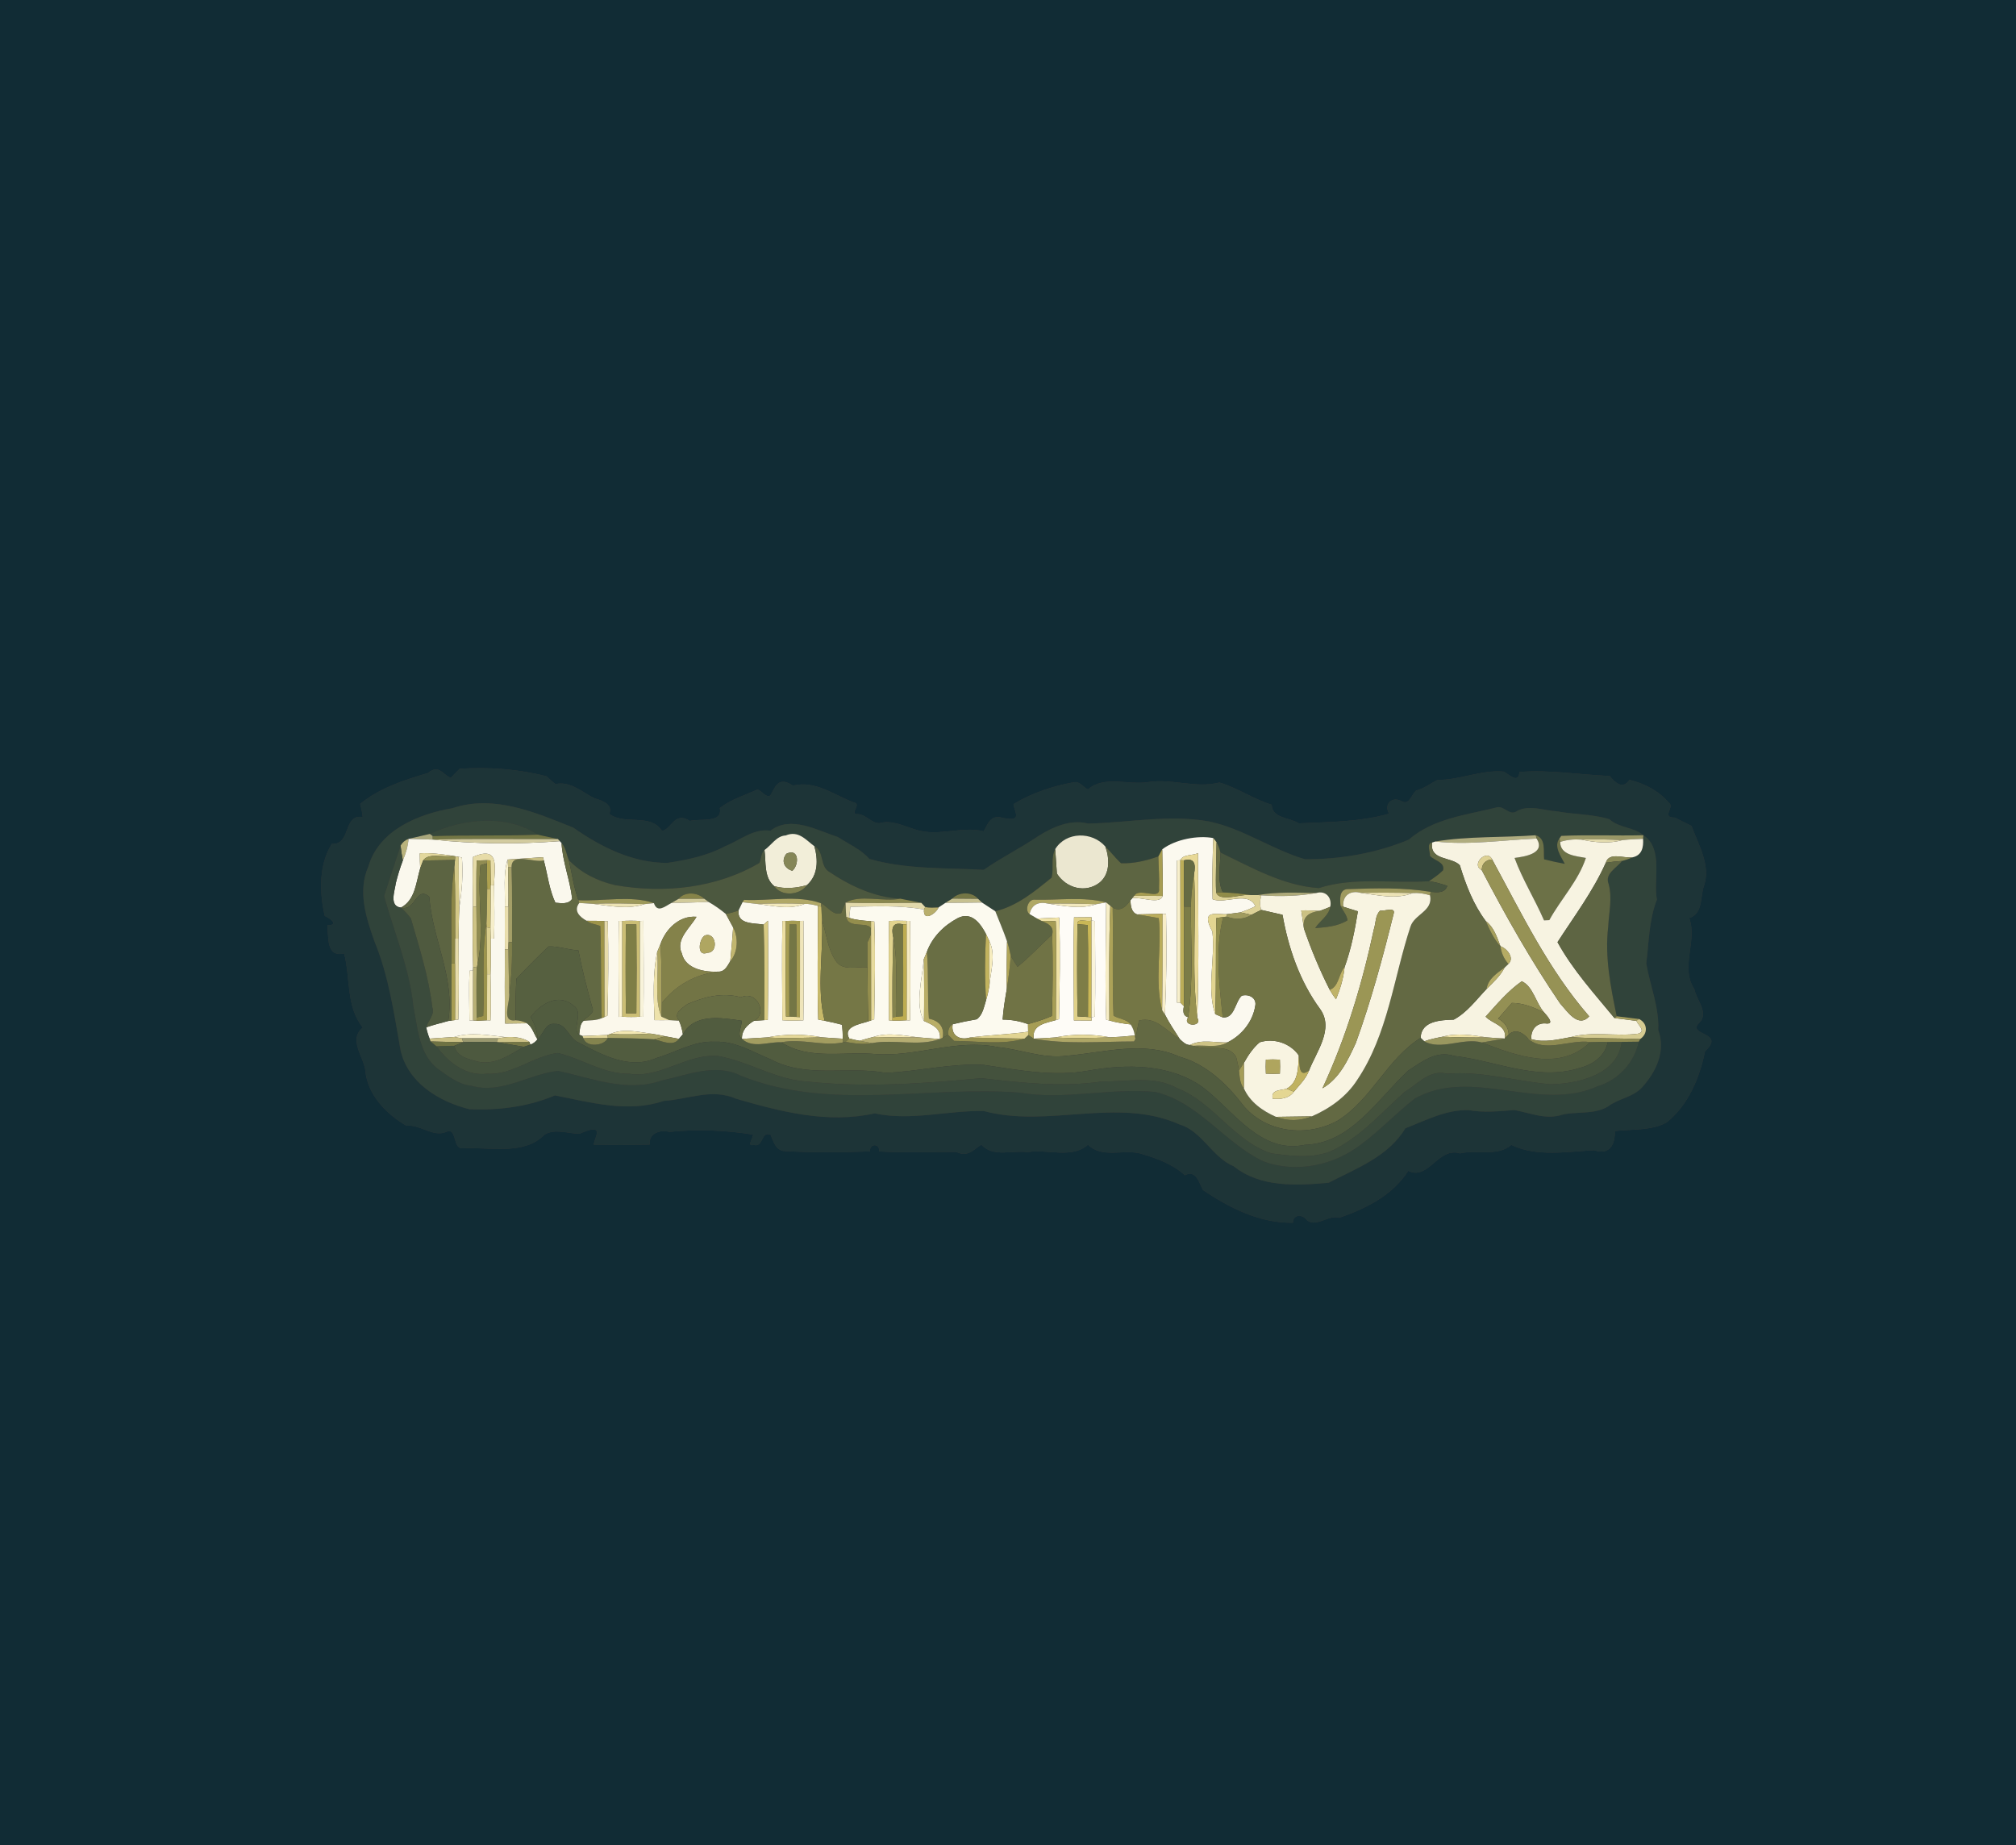 <?xml version="1.0" encoding="UTF-8" ?>
<!DOCTYPE svg PUBLIC "-//W3C//DTD SVG 1.1//EN" "http://www.w3.org/Graphics/SVG/1.1/DTD/svg11.dtd">
<svg width="567pt" height="519pt" viewBox="0 0 567 519" version="1.1" xmlns="http://www.w3.org/2000/svg">
<rect x="0" y="0" width="567" height="519" fill="#333333" stroke="none"/>
<g id="#112c35ff">
<path fill="#112c35" opacity="1.00" d=" M 0.00 0.00 L 567.00 0.00 L 567.00 519.00 L 0.00 519.00 L 0.00 0.00 M 129.30 216.21 C 128.44 217.04 127.63 217.92 126.79 218.77 C 124.63 218.07 123.55 214.76 120.33 217.43 C 113.69 219.39 106.73 221.65 101.31 226.10 C 101.57 227.32 101.93 228.53 102.00 229.79 C 96.37 228.92 98.86 237.68 93.31 237.36 C 89.63 243.31 89.82 251.00 91.34 257.62 C 92.91 258.33 95.49 260.21 92.07 260.23 C 92.48 263.78 91.70 269.30 96.80 268.17 C 98.57 275.10 97.30 283.21 102.05 289.00 C 97.93 292.43 102.21 296.99 102.76 301.09 C 103.33 307.92 108.69 313.33 114.30 316.63 C 118.11 316.15 121.58 319.83 125.31 318.42 C 128.67 316.73 127.17 323.04 130.02 322.97 C 137.56 322.50 147.29 325.12 153.14 319.12 C 156.21 317.29 159.74 318.88 163.01 318.86 C 170.29 315.65 167.34 319.65 166.96 321.95 C 172.22 322.08 177.48 322.07 182.75 321.91 C 182.35 318.74 185.66 317.66 188.24 318.34 C 196.07 317.57 204.01 317.84 211.79 319.11 C 211.86 320.02 209.86 322.62 211.97 321.99 C 214.75 322.89 213.98 317.97 216.72 319.15 C 217.56 320.98 218.01 323.25 220.30 323.71 C 228.40 324.23 236.54 324.09 244.65 323.84 C 244.59 321.52 247.43 321.49 247.28 323.85 C 254.50 324.28 261.76 323.94 269.00 323.97 C 272.19 325.63 273.87 323.24 276.00 321.95 C 279.36 325.59 284.67 323.45 289.00 324.04 C 294.47 323.06 301.45 326.02 306.00 321.95 C 309.87 325.85 315.85 323.20 320.67 324.41 C 325.16 325.73 329.72 327.31 333.24 330.54 C 336.40 328.93 337.16 332.52 338.35 334.70 C 345.75 339.73 354.49 344.10 363.65 343.89 C 363.56 341.74 365.97 341.43 367.22 342.78 C 369.72 345.76 373.70 341.44 376.66 342.51 C 384.09 339.95 391.67 336.20 396.08 329.29 C 401.75 332.15 404.49 322.46 410.63 324.40 C 415.41 323.22 421.09 325.42 425.07 322.00 C 431.95 325.39 440.64 323.94 448.35 323.49 C 453.04 325.12 454.29 321.31 454.17 318.13 C 459.00 317.50 464.29 318.12 468.72 315.70 C 474.82 310.82 478.02 303.16 479.53 295.66 C 485.50 290.28 474.48 291.26 477.78 287.79 C 480.83 285.03 477.12 281.30 476.55 278.25 C 472.44 272.02 477.46 264.74 475.10 258.20 C 479.05 256.93 478.10 252.36 479.25 249.11 C 481.19 243.37 477.68 237.59 475.72 232.29 C 474.55 231.71 472.20 230.54 471.03 229.96 C 466.99 229.96 471.23 226.95 469.30 225.72 C 466.49 222.39 462.45 220.35 458.28 219.34 C 456.43 222.13 454.26 220.19 452.73 218.25 C 444.26 217.91 435.83 216.43 427.33 217.13 C 427.12 220.61 424.45 217.82 422.93 217.02 C 416.57 216.46 410.63 219.42 404.30 219.36 C 402.28 220.37 400.50 221.81 398.27 222.36 C 396.82 223.66 396.35 226.79 393.91 225.20 C 391.23 223.99 389.16 226.48 390.73 228.85 C 382.48 231.20 373.73 231.19 365.30 231.57 C 362.68 229.88 357.80 230.25 357.67 226.34 C 352.55 224.78 348.09 221.60 342.95 220.09 C 336.26 221.80 329.78 218.93 323.00 219.96 C 317.52 220.93 310.55 217.97 306.00 222.05 C 304.65 221.43 303.67 219.65 302.01 220.03 C 296.07 221.07 290.22 223.04 285.06 226.16 C 285.22 228.25 287.84 231.32 282.01 230.03 C 278.49 229.01 277.83 231.86 276.66 233.81 C 270.43 232.26 263.91 235.40 257.68 233.38 C 254.28 232.43 250.99 230.51 247.29 231.52 C 244.97 231.53 243.47 228.93 241.04 228.98 C 238.92 229.02 242.30 226.08 240.29 225.75 C 234.62 223.68 229.45 219.41 222.99 220.96 C 218.65 218.09 218.01 221.65 216.65 223.77 C 215.20 224.40 214.33 222.35 213.01 222.07 C 209.43 223.69 205.60 224.83 202.45 227.26 C 203.32 231.65 196.99 230.14 194.01 230.89 C 189.74 228.12 188.94 233.10 186.21 233.73 C 182.94 228.57 175.57 232.23 171.34 228.88 C 172.53 226.32 169.28 225.07 167.32 224.58 C 163.79 222.91 160.43 219.55 156.20 220.55 C 155.34 219.85 154.55 219.07 153.70 218.35 C 145.77 216.27 137.45 215.72 129.30 216.21 Z" />
</g>
<g id="#1d3437ff">
<path fill="#1d3437" opacity="1.00" d=" M 129.30 216.21 C 137.45 215.72 145.77 216.27 153.70 218.35 C 154.55 219.07 155.34 219.85 156.20 220.55 C 160.43 219.55 163.79 222.91 167.32 224.58 C 169.28 225.07 172.53 226.32 171.34 228.88 C 175.57 232.23 182.94 228.57 186.21 233.73 C 188.94 233.10 189.74 228.12 194.01 230.89 C 196.99 230.14 203.32 231.65 202.45 227.26 C 205.60 224.83 209.43 223.69 213.01 222.07 C 214.33 222.35 215.20 224.40 216.65 223.77 C 218.01 221.65 218.65 218.09 222.99 220.96 C 229.45 219.41 234.62 223.68 240.29 225.75 C 242.30 226.08 238.92 229.02 241.04 228.98 C 243.47 228.93 244.97 231.53 247.29 231.52 C 250.99 230.51 254.28 232.43 257.68 233.38 C 263.91 235.40 270.43 232.26 276.66 233.81 C 277.83 231.86 278.49 229.01 282.01 230.03 C 287.84 231.32 285.22 228.25 285.06 226.16 C 290.22 223.04 296.07 221.07 302.01 220.03 C 303.67 219.65 304.65 221.43 306.00 222.05 C 310.55 217.97 317.52 220.93 323.00 219.96 C 329.78 218.93 336.26 221.80 342.95 220.09 C 348.09 221.60 352.55 224.78 357.67 226.34 C 357.80 230.25 362.68 229.88 365.30 231.57 C 373.73 231.19 382.48 231.20 390.73 228.85 C 389.16 226.48 391.23 223.99 393.91 225.20 C 396.35 226.79 396.82 223.66 398.27 222.36 C 400.50 221.81 402.28 220.37 404.30 219.36 C 410.63 219.42 416.57 216.46 422.93 217.02 C 424.45 217.82 427.12 220.61 427.33 217.13 C 435.83 216.43 444.26 217.91 452.73 218.25 C 454.26 220.19 456.43 222.13 458.28 219.34 C 462.45 220.35 466.49 222.39 469.30 225.72 C 471.23 226.95 466.99 229.96 471.03 229.96 C 472.20 230.54 474.55 231.71 475.72 232.29 C 477.68 237.59 481.19 243.37 479.25 249.11 C 478.10 252.36 479.05 256.93 475.10 258.20 C 477.46 264.74 472.44 272.02 476.55 278.25 C 477.12 281.30 480.83 285.03 477.78 287.79 C 474.48 291.26 485.50 290.28 479.53 295.66 C 478.02 303.16 474.82 310.82 468.72 315.70 C 464.29 318.12 459.00 317.50 454.17 318.13 C 454.29 321.31 453.04 325.12 448.35 323.49 C 440.64 323.94 431.95 325.39 425.07 322.00 C 421.09 325.42 415.41 323.22 410.63 324.40 C 404.49 322.46 401.75 332.15 396.08 329.29 C 391.67 336.20 384.09 339.95 376.66 342.51 C 373.70 341.44 369.72 345.76 367.22 342.78 C 365.97 341.43 363.56 341.74 363.65 343.89 C 354.49 344.10 345.75 339.73 338.35 334.70 C 337.16 332.52 336.40 328.93 333.24 330.54 C 329.72 327.31 325.16 325.73 320.67 324.41 C 315.85 323.20 309.87 325.85 306.00 321.95 C 301.45 326.02 294.47 323.06 289.00 324.04 C 284.67 323.45 279.36 325.59 276.00 321.95 C 273.87 323.24 272.19 325.63 269.00 323.97 C 261.76 323.94 254.50 324.28 247.28 323.85 C 247.43 321.49 244.59 321.52 244.65 323.84 C 236.54 324.09 228.40 324.23 220.30 323.71 C 218.01 323.25 217.56 320.98 216.72 319.15 C 213.98 317.97 214.75 322.89 211.97 321.99 C 209.86 322.62 211.86 320.02 211.79 319.11 C 204.01 317.84 196.07 317.57 188.24 318.34 C 185.66 317.66 182.35 318.74 182.75 321.91 C 177.48 322.07 172.22 322.08 166.96 321.95 C 167.34 319.65 170.29 315.65 163.01 318.86 C 159.74 318.88 156.21 317.29 153.14 319.12 C 147.29 325.12 137.56 322.50 130.02 322.97 C 127.17 323.04 128.67 316.73 125.31 318.42 C 121.58 319.83 118.11 316.15 114.30 316.63 C 108.69 313.33 103.33 307.92 102.76 301.09 C 102.21 296.99 97.93 292.43 102.05 289.00 C 97.30 283.21 98.57 275.10 96.80 268.17 C 91.70 269.30 92.48 263.78 92.07 260.23 C 95.49 260.21 92.91 258.33 91.34 257.62 C 89.82 251.00 89.63 243.31 93.31 237.36 C 98.86 237.68 96.37 228.92 102.00 229.79 C 101.93 228.53 101.57 227.32 101.31 226.10 C 106.73 221.65 113.69 219.39 120.33 217.43 C 123.55 214.76 124.63 218.07 126.79 218.77 C 127.63 217.92 128.44 217.04 129.30 216.21 M 127.29 227.30 C 117.64 228.97 106.60 233.44 103.61 243.69 C 100.56 250.66 102.92 257.99 105.30 264.71 C 109.32 274.46 110.82 285.00 112.65 295.32 C 114.68 304.54 123.48 309.84 132.00 311.97 C 140.12 312.33 148.54 311.30 156.06 308.09 C 166.08 310.03 176.63 313.07 186.70 309.63 C 193.46 309.24 200.22 306.00 207.01 309.02 C 219.66 312.67 232.70 316.09 246.00 313.14 C 256.20 315.35 266.46 312.28 276.69 312.48 C 294.80 317.38 314.20 308.43 331.72 316.25 C 338.12 318.14 340.84 325.44 346.98 328.02 C 354.47 334.03 364.66 333.46 373.67 332.66 C 381.52 328.58 390.47 325.30 395.25 317.34 C 401.03 315.11 406.65 312.06 413.06 312.23 C 417.35 313.00 421.64 312.54 425.94 312.20 C 430.46 313.06 434.97 315.08 439.65 313.44 C 443.83 312.58 448.42 313.48 452.23 311.22 C 455.17 308.94 459.29 308.64 461.83 305.82 C 465.77 301.49 468.59 295.62 466.38 289.70 C 466.68 283.26 464.08 277.25 463.01 271.00 C 463.77 264.95 463.77 258.68 466.01 253.01 C 464.94 247.40 467.91 238.66 462.20 234.91 C 459.45 232.57 455.36 232.90 452.65 230.42 C 447.89 228.94 442.79 229.10 437.93 228.20 C 434.20 227.99 429.77 226.10 426.29 228.33 C 424.45 229.27 422.96 226.62 421.07 227.06 C 412.53 229.22 403.13 230.14 396.21 236.17 C 387.05 239.97 377.00 241.72 367.03 241.67 C 357.69 238.92 349.59 233.02 340.00 231.03 C 328.72 229.01 317.35 231.41 306.01 231.63 C 301.16 230.37 296.15 232.56 292.08 235.12 C 287.08 238.51 281.64 241.19 276.68 244.65 C 266.24 244.04 254.91 244.60 244.50 241.57 C 242.11 238.84 238.64 237.38 235.66 235.43 C 229.71 233.48 222.39 229.28 216.67 233.65 C 212.02 232.91 208.09 236.36 203.99 237.98 C 198.96 240.69 193.30 241.84 187.71 242.70 C 177.98 242.74 169.05 238.24 161.24 232.78 C 150.57 228.50 138.94 223.42 127.29 227.30 Z" />
</g>
<g id="#30433aff">
<path fill="#30433a" opacity="1.00" d=" M 127.29 227.30 C 138.94 223.42 150.57 228.50 161.24 232.78 C 169.05 238.24 177.98 242.74 187.71 242.70 C 193.30 241.84 198.96 240.69 203.99 237.98 C 208.09 236.36 212.02 232.91 216.67 233.65 C 222.39 229.28 229.71 233.48 235.66 235.43 C 238.64 237.38 242.11 238.84 244.50 241.57 C 254.91 244.60 266.24 244.04 276.68 244.65 C 281.64 241.19 287.08 238.51 292.08 235.12 C 296.15 232.56 301.16 230.37 306.01 231.63 C 317.35 231.41 328.72 229.01 340.00 231.03 C 349.59 233.02 357.69 238.92 367.03 241.67 C 377.00 241.72 387.05 239.97 396.21 236.17 C 403.13 230.14 412.53 229.22 421.07 227.06 C 422.96 226.62 424.45 229.27 426.29 228.33 C 429.77 226.10 434.20 227.99 437.93 228.20 C 442.79 229.10 447.89 228.94 452.65 230.42 C 455.36 232.90 459.45 232.57 462.20 234.91 C 454.49 235.11 446.78 234.75 439.10 235.10 L 438.60 235.82 C 436.88 238.07 439.07 240.91 440.09 242.96 C 438.14 242.60 436.20 242.17 434.28 241.69 C 434.04 239.27 434.85 235.83 431.94 234.92 C 422.55 235.61 412.91 235.15 403.67 236.68 L 402.78 236.98 C 401.10 237.22 402.27 239.59 402.18 240.72 C 403.40 242.08 406.47 242.45 405.86 244.78 C 404.66 245.95 403.28 246.90 401.91 247.84 C 391.57 248.54 380.96 246.55 370.91 249.78 C 360.89 249.10 352.08 244.02 343.23 239.77 C 343.02 238.73 342.66 237.77 342.15 236.88 C 341.92 236.59 341.47 236.00 341.24 235.71 C 336.97 234.90 330.67 236.00 326.88 238.87 C 326.61 239.37 326.06 240.37 325.79 240.87 C 322.43 242.07 318.90 242.91 315.31 242.80 C 313.71 241.35 312.42 239.60 310.88 238.10 C 307.21 233.82 299.81 233.86 296.78 238.82 C 295.50 241.22 296.41 244.22 295.78 246.83 C 291.02 250.71 286.05 254.84 279.93 256.29 C 278.68 255.46 277.42 254.65 276.17 253.84 C 275.90 253.58 275.35 253.06 275.08 252.80 C 273.31 250.70 269.61 250.86 267.83 252.74 C 267.35 253.04 266.37 253.64 265.89 253.94 C 265.40 254.26 264.44 254.91 263.96 255.23 C 262.71 255.26 261.44 255.41 260.21 255.10 C 259.94 254.81 259.39 254.23 259.12 253.94 C 257.64 253.65 254.69 253.06 253.22 252.76 C 245.85 252.37 238.99 249.11 232.97 245.04 C 230.59 243.35 231.81 239.40 229.05 238.01 C 226.68 236.28 224.59 233.46 220.97 234.98 C 218.42 235.07 216.95 237.72 215.01 239.08 C 213.96 239.95 214.13 241.54 213.58 242.71 C 201.43 249.85 186.73 251.34 173.01 248.95 C 168.12 247.83 163.49 245.56 159.99 241.91 C 159.28 240.33 159.17 238.39 157.93 237.11 L 157.44 236.58 L 156.91 235.99 C 155.50 235.68 152.68 235.07 151.27 234.76 C 142.47 228.91 130.16 230.18 120.89 234.55 C 119.39 234.90 116.40 235.59 114.91 235.93 C 113.90 236.31 113.16 236.95 112.67 237.84 C 111.10 242.53 109.55 247.30 108.02 252.00 C 110.85 262.26 115.12 272.21 116.24 282.90 C 117.44 288.85 117.73 296.01 122.71 300.29 C 125.74 302.45 128.82 305.03 132.66 305.41 C 141.09 307.77 148.78 302.09 156.96 301.19 C 166.39 303.26 176.30 307.28 185.92 303.95 C 193.11 302.44 201.16 298.92 208.30 302.53 C 233.26 312.64 260.71 305.32 286.69 307.31 C 299.41 309.50 312.16 305.89 324.92 307.13 C 337.13 310.03 344.37 321.45 355.32 326.64 C 364.55 330.09 375.19 327.77 382.84 321.86 C 388.17 317.91 392.72 313.00 397.96 308.96 C 413.95 300.00 432.95 312.98 449.39 305.50 C 455.20 303.75 459.63 298.89 460.91 292.98 L 461.29 292.25 C 463.53 290.77 463.45 287.78 460.97 286.60 C 459.40 286.41 456.27 286.03 454.70 285.83 C 452.99 277.60 451.32 269.17 452.30 260.73 C 452.50 256.70 453.51 252.62 452.43 248.64 C 451.24 245.69 454.71 244.15 456.19 242.15 C 457.21 241.90 458.20 241.56 459.16 241.13 C 461.80 240.56 462.28 238.33 462.11 235.92 L 462.20 234.91 C 467.91 238.66 464.94 247.40 466.01 253.01 C 463.77 258.68 463.77 264.95 463.01 271.00 C 464.08 277.25 466.68 283.26 466.38 289.70 C 468.59 295.62 465.77 301.49 461.83 305.82 C 459.29 308.64 455.17 308.94 452.23 311.22 C 448.42 313.48 443.83 312.58 439.65 313.44 C 434.97 315.08 430.46 313.06 425.94 312.20 C 421.64 312.54 417.35 313.00 413.06 312.23 C 406.65 312.06 401.03 315.11 395.25 317.34 C 390.47 325.30 381.52 328.58 373.67 332.66 C 364.66 333.46 354.47 334.03 346.98 328.02 C 340.84 325.44 338.12 318.14 331.72 316.25 C 314.20 308.43 294.80 317.38 276.69 312.48 C 266.46 312.28 256.20 315.35 246.00 313.14 C 232.70 316.09 219.66 312.67 207.01 309.02 C 200.22 306.00 193.46 309.24 186.70 309.63 C 176.63 313.07 166.08 310.03 156.06 308.09 C 148.54 311.30 140.12 312.33 132.00 311.97 C 123.48 309.84 114.68 304.54 112.65 295.32 C 110.82 285.00 109.32 274.46 105.30 264.71 C 102.92 257.99 100.56 250.66 103.61 243.69 C 106.60 233.44 117.64 228.97 127.29 227.30 Z" />
</g>
<g id="#37483bff">
<path fill="#37483b" opacity="1.00" d=" M 120.89 234.55 C 130.16 230.18 142.47 228.91 151.27 234.76 C 141.42 235.16 131.56 234.83 121.71 235.16 L 120.89 234.55 Z" />
</g>
<g id="#aaa87cff">
<path fill="#aaa87c" opacity="1.00" d=" M 114.91 235.93 C 116.40 235.59 119.39 234.90 120.89 234.55 L 121.71 235.16 L 121.73 236.14 C 120.02 236.09 116.61 235.99 114.91 235.93 Z" />
</g>
<g id="#737644ff">
<path fill="#737644" opacity="1.00" d=" M 121.71 235.16 C 131.56 234.83 141.42 235.16 151.27 234.76 C 152.68 235.07 155.50 235.68 156.91 235.99 C 145.18 236.06 133.45 235.82 121.73 236.14 L 121.71 235.16 Z" />
</g>
<g id="#f2eed9ff">
<path fill="#f2eed9" opacity="1.00" d=" M 215.01 239.08 C 216.95 237.72 218.42 235.07 220.97 234.98 C 224.59 233.46 226.68 236.28 229.05 238.01 C 230.11 241.87 230.14 246.08 226.97 248.94 C 223.95 249.80 220.82 250.10 217.76 249.24 C 214.78 246.86 215.48 242.37 215.01 239.08 M 221.17 240.12 C 219.61 242.09 220.56 244.25 222.85 244.92 C 224.82 243.19 224.77 238.41 221.17 240.12 Z" />
</g>
<g id="#ebe7d0ff">
<path fill="#ebe7d0" opacity="1.00" d=" M 296.78 238.82 C 299.81 233.86 307.21 233.82 310.88 238.10 C 312.08 241.45 312.27 245.77 309.26 248.24 C 305.29 251.31 299.84 249.81 297.25 245.70 C 297.13 243.98 296.90 240.54 296.78 238.82 Z" />
</g>
<g id="#fbf9efff">
<path fill="#fbf9ef" opacity="1.00" d=" M 326.88 238.87 C 330.67 236.00 336.97 234.90 341.24 235.71 C 341.05 241.44 340.86 247.17 341.04 252.91 C 344.56 254.39 351.06 250.44 353.09 254.88 C 351.74 255.59 350.32 256.10 348.90 256.62 C 347.61 256.77 346.32 256.94 345.05 257.12 C 342.41 257.33 337.42 255.48 340.98 262.00 C 341.86 269.57 339.31 278.00 341.78 285.23 C 342.31 285.46 343.36 285.92 343.89 286.15 C 347.24 286.51 347.31 281.87 349.23 280.06 C 351.19 279.46 353.58 280.68 353.02 283.00 C 352.31 287.40 349.19 291.23 345.20 293.19 C 341.70 293.31 337.91 292.21 334.65 293.92 C 333.45 293.87 332.63 293.02 331.82 292.25 C 330.38 289.98 328.84 287.76 327.64 285.35 C 328.07 275.92 328.18 266.48 327.95 257.05 L 326.99 257.02 C 325.19 257.06 321.60 257.14 319.81 257.18 C 318.14 256.60 318.02 254.70 317.92 253.22 L 318.46 252.62 C 321.03 252.20 326.17 254.49 327.00 252.00 C 327.06 247.61 326.93 243.24 326.88 238.87 M 331.97 241.94 L 331.01 242.02 C 330.97 255.35 330.97 268.67 331.02 281.99 L 331.99 282.00 C 332.24 282.25 332.73 282.75 332.98 283.00 C 332.56 284.78 332.96 285.81 334.17 286.11 C 332.33 288.79 338.44 288.91 336.74 286.25 C 337.27 270.83 336.94 255.39 336.95 239.96 C 335.40 240.67 332.68 240.26 331.97 241.94 Z" />
</g>
<g id="#afac7fff">
<path fill="#afac7f" opacity="1.00" d=" M 403.67 236.68 C 412.91 235.15 422.55 235.61 431.94 234.92 L 432.18 235.85 C 422.68 236.26 413.18 237.75 403.67 236.68 Z" />
</g>
<g id="#6c7147ff">
<path fill="#6c7147" opacity="1.00" d=" M 431.94 234.92 C 434.85 235.83 434.04 239.27 434.28 241.69 C 436.20 242.17 438.14 242.60 440.09 242.96 C 439.07 240.91 436.88 238.07 438.60 235.82 L 438.80 236.80 C 438.81 240.55 443.29 240.78 446.03 241.30 C 443.91 247.76 438.97 252.89 435.74 258.79 C 435.37 258.81 434.63 258.85 434.26 258.86 C 431.69 252.92 428.20 247.37 425.97 241.30 C 428.94 240.93 434.78 240.00 432.18 235.85 L 431.94 234.92 Z" />
</g>
<g id="#999766ff">
<path fill="#999766" opacity="1.00" d=" M 439.10 235.10 C 446.78 234.75 454.49 235.11 462.20 234.91 L 462.11 235.92 C 460.15 236.00 458.21 236.08 456.27 236.29 C 452.41 236.10 448.61 235.97 444.77 236.14 C 442.75 236.00 440.72 236.15 438.80 236.80 L 438.60 235.82 L 439.10 235.10 Z" />
</g>
<g id="#b9b37dff">
<path fill="#b9b37d" opacity="1.00" d=" M 112.67 237.84 C 113.16 236.95 113.90 236.31 114.91 235.93 C 114.73 238.03 114.13 240.08 113.30 242.01 C 113.02 240.62 112.81 239.23 112.67 237.84 Z" />
</g>
<g id="#faf8edff">
<path fill="#faf8ed" opacity="1.00" d=" M 114.91 235.93 C 116.61 235.99 120.02 236.09 121.73 236.14 C 133.54 237.41 145.59 237.49 157.44 236.58 L 157.93 237.11 C 158.24 242.45 160.32 247.51 160.92 252.79 C 159.89 254.42 157.83 254.03 156.20 253.89 C 154.45 250.14 154.01 245.95 152.95 242.00 L 152.72 241.09 C 150.23 241.26 145.24 241.59 142.75 241.76 C 141.48 245.94 142.12 250.60 141.99 255.00 C 141.97 259.00 141.98 263.00 142.00 267.00 C 141.98 273.96 141.90 280.92 142.07 287.89 C 143.61 287.87 146.68 287.83 148.21 287.81 C 149.73 288.84 150.16 290.84 151.16 292.31 C 150.64 293.01 149.98 293.52 149.18 293.81 L 148.89 293.03 C 147.15 291.94 144.93 291.50 142.24 291.71 C 137.46 291.20 132.44 290.19 127.73 291.66 C 126.00 291.77 122.55 292.01 120.82 292.12 C 120.40 291.09 120.09 290.03 119.87 288.95 C 121.90 288.24 124.00 287.74 126.07 287.16 L 127.01 287.03 L 127.98 286.90 L 128.92 286.77 C 129.11 279.18 129.02 271.58 128.98 263.99 C 129.02 261.05 129.03 258.14 129.19 255.22 C 129.92 250.58 130.30 245.86 129.91 241.18 L 129.01 241.00 L 128.10 240.85 L 127.21 240.70 C 124.18 240.22 121.13 239.83 118.07 240.00 C 118.07 241.41 118.10 242.82 118.18 244.23 C 116.99 248.20 116.83 253.07 112.78 255.26 C 109.40 254.93 111.00 250.71 111.34 248.32 C 111.87 246.17 112.52 244.07 113.30 242.01 C 114.13 240.08 114.73 238.03 114.91 235.93 M 133.06 241.01 C 132.83 245.66 132.97 250.33 133.02 255.00 C 132.93 260.65 132.90 266.32 133.07 271.98 L 133.02 272.99 L 132.06 273.02 C 131.84 277.68 132.00 282.33 132.03 287.00 L 133.02 286.99 L 134.00 287.09 C 134.75 287.06 136.24 287.00 136.99 286.96 L 137.96 286.99 C 138.14 282.66 138.03 278.32 137.96 274.00 C 138.10 270.67 138.02 267.31 138.01 264.00 L 138.95 263.98 C 139.14 258.98 139.02 253.97 138.97 248.99 C 138.94 244.62 140.96 237.57 133.06 241.01 Z" />
</g>
<g id="#d2cb9fff">
<path fill="#d2cb9f" opacity="1.00" d=" M 121.73 236.14 C 133.45 235.82 145.18 236.06 156.91 235.99 L 157.44 236.58 C 145.59 237.49 133.54 237.41 121.73 236.14 Z" />
</g>
<g id="#ddd297ff">
<path fill="#ddd297" opacity="1.00" d=" M 341.24 235.71 C 341.47 236.00 341.92 236.59 342.15 236.88 C 342.12 241.56 341.84 246.27 342.03 250.97 C 342.99 253.92 349.32 251.22 352.21 251.75 C 352.60 251.75 353.39 251.74 353.79 251.74 L 354.75 251.82 C 354.36 253.17 354.28 254.57 354.72 255.92 C 353.79 256.36 352.88 256.82 351.99 257.31 C 351.22 257.14 349.67 256.79 348.90 256.62 C 350.32 256.10 351.74 255.59 353.09 254.88 C 351.06 250.44 344.56 254.39 341.04 252.91 C 340.86 247.17 341.05 241.44 341.24 235.71 Z" />
</g>
<g id="#f7f3e1ff">
<path fill="#f7f3e1" opacity="1.00" d=" M 403.67 236.68 C 413.18 237.75 422.68 236.26 432.18 235.85 C 434.78 240.00 428.94 240.93 425.97 241.30 C 428.20 247.37 431.69 252.92 434.26 258.86 C 434.63 258.85 435.37 258.81 435.74 258.79 C 438.97 252.89 443.91 247.76 446.03 241.30 C 443.29 240.78 438.81 240.55 438.80 236.80 C 440.72 236.15 442.75 236.00 444.77 236.14 C 448.51 236.94 452.51 237.35 456.27 236.29 C 458.21 236.08 460.15 236.00 462.11 235.92 C 462.28 238.33 461.80 240.56 459.16 241.13 C 456.53 241.45 452.55 239.56 451.63 242.65 C 448.06 250.65 442.78 257.67 438.05 264.99 C 442.37 272.85 448.41 279.46 454.07 286.34 C 455.61 286.54 458.70 286.93 460.24 287.13 C 460.76 288.38 463.04 290.11 460.69 290.74 C 454.41 291.57 447.88 289.98 441.73 291.70 C 438.10 292.36 434.29 293.34 430.67 292.26 C 430.50 289.54 432.24 287.49 435.06 287.88 C 437.31 288.00 434.89 285.45 434.28 284.74 C 431.96 282.17 431.21 277.42 428.00 275.99 C 424.17 278.63 420.98 282.46 417.83 285.94 C 419.75 288.03 423.91 288.34 423.23 292.10 C 421.55 292.01 419.88 291.91 418.22 291.78 C 414.11 291.16 409.79 290.45 405.72 291.59 C 403.98 291.93 402.23 292.26 400.57 292.88 C 400.31 292.64 399.81 292.15 399.56 291.91 C 399.69 287.09 405.26 286.90 408.87 286.78 C 412.61 284.78 415.20 281.19 418.10 278.16 C 419.97 276.29 421.98 274.50 423.19 272.09 C 423.45 271.84 423.97 271.35 424.23 271.10 C 426.07 269.44 423.81 266.73 422.00 266.14 C 421.02 263.56 420.17 260.78 417.87 259.05 C 414.37 254.38 412.28 248.90 410.58 243.36 C 408.26 240.90 402.05 242.12 402.78 236.98 L 403.67 236.68 M 416.74 244.73 C 423.46 257.58 430.60 270.24 438.78 282.23 C 440.76 284.39 443.86 289.26 446.96 285.85 C 435.53 272.75 427.93 256.90 419.68 241.74 C 418.19 238.57 413.56 243.20 416.74 244.73 Z" />
</g>
<g id="#e3dbaeff">
<path fill="#e3dbae" opacity="1.00" d=" M 444.77 236.14 C 448.61 235.97 452.41 236.10 456.27 236.29 C 452.51 237.35 448.51 236.94 444.77 236.14 Z" />
</g>
<g id="#626943ff">
<path fill="#626943" opacity="1.00" d=" M 157.93 237.11 C 159.17 238.39 159.28 240.33 159.99 241.91 C 160.86 245.66 161.36 249.54 162.67 253.19 L 162.92 253.96 C 161.22 256.19 163.03 257.88 164.99 258.98 C 166.08 259.84 167.55 259.93 168.81 260.44 C 169.19 269.07 168.87 277.71 169.24 286.35 C 167.63 287.10 165.79 286.92 164.08 287.14 C 164.91 285.85 167.43 285.19 166.56 283.32 C 165.11 278.01 163.70 272.69 162.67 267.29 C 159.83 267.18 157.11 266.08 154.27 266.20 C 151.19 269.16 148.17 272.19 145.23 275.29 C 145.03 279.17 144.95 283.06 145.00 286.96 C 140.72 287.60 143.60 281.81 143.21 279.22 C 143.97 274.51 144.06 269.75 144.01 264.99 C 143.98 257.98 144.11 250.98 143.89 243.98 C 143.74 239.52 150.15 242.80 152.95 242.00 C 154.01 245.95 154.45 250.14 156.20 253.89 C 157.83 254.03 159.89 254.42 160.92 252.79 C 160.32 247.51 158.24 242.45 157.93 237.11 Z" />
</g>
<g id="#686e46ff">
<path fill="#686e46" opacity="1.00" d=" M 342.15 236.88 C 342.66 237.77 343.02 238.73 343.23 239.77 C 343.28 243.45 342.22 247.50 343.93 250.99 C 343.45 250.98 342.50 250.97 342.03 250.97 C 341.84 246.27 342.12 241.56 342.15 236.88 Z" />
</g>
<g id="#636943ff">
<path fill="#636943" opacity="1.00" d=" M 402.18 240.72 C 402.27 239.59 401.10 237.22 402.78 236.98 C 402.05 242.12 408.26 240.90 410.58 243.36 C 412.28 248.90 414.37 254.38 417.87 259.05 C 418.99 261.55 420.09 264.10 422.00 266.14 C 422.21 267.97 423.00 269.72 424.23 271.10 C 423.97 271.35 423.45 271.84 423.19 272.09 C 421.03 273.75 418.55 275.22 418.10 278.16 C 415.20 281.19 412.61 284.78 408.87 286.78 C 405.26 286.90 399.69 287.09 399.56 291.91 C 390.02 297.89 385.78 309.25 376.23 315.18 C 367.62 319.96 355.75 318.62 349.43 310.61 C 344.90 304.70 339.04 299.21 331.72 297.20 C 321.65 292.64 310.45 296.07 300.00 296.94 C 293.37 297.83 287.10 295.12 280.61 294.51 C 268.91 292.06 257.59 297.43 245.90 296.43 C 237.23 295.70 227.47 298.19 219.75 293.15 C 225.52 292.01 231.44 294.34 237.07 293.19 L 237.81 293.04 C 240.25 293.46 242.78 293.87 245.25 293.38 C 251.50 292.22 258.35 294.41 264.36 292.23 L 265.11 291.87 C 265.51 291.67 266.30 291.28 266.70 291.08 C 267.11 291.50 267.94 292.34 268.35 292.76 C 274.84 292.80 282.02 293.97 288.14 292.12 C 288.42 291.86 288.96 291.35 289.23 291.10 C 289.61 291.35 290.36 291.86 290.74 292.12 C 299.85 293.82 309.59 292.92 318.95 292.92 L 319.34 292.15 C 319.59 290.88 320.08 288.32 320.33 287.04 C 325.19 285.79 328.15 290.16 331.82 292.25 C 332.63 293.02 333.45 293.87 334.65 293.92 L 335.64 294.14 C 339.35 295.82 345.27 293.10 347.67 297.29 C 348.00 298.53 348.22 299.80 348.47 301.07 C 348.68 302.78 348.65 304.68 349.83 306.09 C 351.55 309.98 355.08 312.44 358.85 314.12 C 362.22 315.37 365.60 315.32 368.97 313.98 C 374.02 311.78 378.73 308.42 381.72 303.73 C 390.36 290.89 391.94 275.07 396.68 260.67 C 397.80 257.08 403.12 256.30 402.21 251.82 L 402.34 250.83 C 404.17 250.99 406.32 251.30 407.06 249.16 C 405.38 248.57 403.67 248.09 401.91 247.84 C 403.28 246.90 404.66 245.95 405.86 244.78 C 406.47 242.45 403.40 242.08 402.18 240.72 Z" />
</g>
<g id="#3b4b3cff">
<path fill="#3b4b3c" opacity="1.00" d=" M 108.02 252.00 C 109.55 247.30 111.10 242.53 112.67 237.84 C 112.81 239.23 113.02 240.62 113.30 242.01 C 112.52 244.07 111.87 246.17 111.34 248.32 C 111.00 250.71 109.40 254.93 112.78 255.26 C 113.76 256.23 114.77 257.20 115.57 258.34 C 117.96 266.58 120.57 274.79 121.60 283.34 C 122.33 285.43 120.38 287.05 119.87 288.95 C 120.09 290.03 120.40 291.09 120.82 292.12 L 121.12 292.92 C 121.52 293.26 122.33 293.93 122.74 294.27 C 126.03 298.76 131.05 302.77 137.00 302.00 C 144.21 302.44 149.99 296.98 156.91 296.17 C 163.72 297.79 169.79 302.13 177.01 302.01 C 185.83 303.34 193.15 296.29 201.93 297.02 C 210.54 298.47 218.13 303.68 226.95 304.19 C 243.27 305.95 259.72 304.77 276.00 303.25 C 287.27 304.52 298.69 305.88 310.00 304.15 C 316.96 304.31 324.59 302.42 331.00 306.03 C 341.27 309.96 347.07 321.08 357.64 324.41 C 363.69 325.19 370.41 326.12 375.99 322.96 C 383.35 319.00 388.95 312.57 395.08 307.10 C 398.77 304.90 402.04 300.72 407.00 301.99 C 416.82 301.21 426.31 304.08 436.00 304.96 C 443.75 304.85 455.00 302.31 456.12 293.04 C 457.71 293.01 459.31 293.00 460.91 292.98 C 459.63 298.89 455.20 303.75 449.39 305.50 C 432.95 312.98 413.95 300.00 397.96 308.96 C 392.72 313.00 388.17 317.91 382.84 321.86 C 375.19 327.77 364.55 330.09 355.32 326.64 C 344.37 321.45 337.13 310.03 324.92 307.13 C 312.16 305.89 299.41 309.50 286.69 307.31 C 260.71 305.32 233.26 312.64 208.30 302.53 C 201.16 298.92 193.11 302.44 185.92 303.95 C 176.30 307.28 166.39 303.26 156.96 301.19 C 148.78 302.09 141.09 307.77 132.66 305.41 C 128.82 305.03 125.74 302.45 122.71 300.29 C 117.73 296.01 117.44 288.85 116.24 282.90 C 115.12 272.21 110.85 262.26 108.02 252.00 Z" />
</g>
<g id="#4c583fff">
<path fill="#4c583f" opacity="1.00" d=" M 229.05 238.01 C 231.81 239.40 230.59 243.35 232.97 245.04 C 238.99 249.11 245.85 252.37 253.22 252.76 C 248.43 253.73 241.86 251.46 237.81 253.88 C 237.38 254.83 236.97 255.80 236.58 256.79 C 234.25 257.63 232.83 254.96 230.96 254.07 C 224.29 251.61 216.34 253.49 209.26 253.09 L 208.83 253.77 C 208.55 254.34 208.00 255.48 207.72 256.05 C 206.57 256.52 205.37 256.83 204.16 257.07 C 202.63 255.81 201.02 254.65 199.29 253.68 C 198.99 253.46 198.39 253.01 198.08 252.78 C 196.14 250.90 192.57 250.72 190.85 252.80 C 190.36 253.09 189.37 253.66 188.88 253.94 C 187.12 254.85 184.87 256.93 183.92 254.01 C 177.58 251.75 169.58 253.53 162.67 253.19 C 161.36 249.54 160.86 245.66 159.99 241.91 C 163.49 245.56 168.12 247.83 173.01 248.95 C 186.73 251.34 201.43 249.85 213.58 242.71 C 214.13 241.54 213.96 239.95 215.01 239.08 C 215.48 242.37 214.78 246.86 217.76 249.24 C 219.84 252.26 224.95 251.80 226.97 248.94 C 230.14 246.08 230.11 241.87 229.05 238.01 Z" />
</g>
<g id="#5d6542ff">
<path fill="#5d6542" opacity="1.00" d=" M 310.88 238.10 C 312.42 239.60 313.71 241.35 315.31 242.80 C 318.90 242.91 322.43 242.07 325.79 240.87 C 325.85 243.86 326.10 246.90 325.97 249.92 C 326.41 253.39 320.34 249.46 319.01 251.96 L 318.46 252.62 L 317.92 253.22 C 316.71 255.01 315.17 256.51 312.94 255.28 L 312.27 254.77 C 311.98 254.53 311.39 254.05 311.10 253.81 C 304.79 252.12 297.65 253.22 291.05 253.04 C 289.12 252.80 288.14 256.14 289.57 257.09 C 290.10 257.40 291.15 258.03 291.68 258.34 C 291.99 258.51 292.62 258.84 292.93 259.01 C 294.69 259.74 296.51 260.54 295.94 262.83 C 292.66 265.82 289.66 269.14 286.18 271.92 C 285.48 270.92 284.87 269.86 284.26 268.81 C 283.97 267.45 283.72 266.07 283.23 264.76 C 282.26 261.89 281.03 259.12 279.93 256.29 C 286.05 254.84 291.02 250.71 295.78 246.83 C 296.41 244.22 295.50 241.22 296.78 238.82 C 296.90 240.54 297.13 243.98 297.25 245.70 C 299.84 249.81 305.29 251.31 309.26 248.24 C 312.27 245.77 312.08 241.45 310.88 238.10 Z" />
</g>
<g id="#a79d52ff">
<path fill="#a79d52" opacity="1.00" d=" M 325.79 240.87 C 326.06 240.37 326.61 239.37 326.88 238.87 C 326.93 243.24 327.06 247.61 327.00 252.00 C 324.33 251.96 321.66 251.95 319.01 251.96 C 320.34 249.46 326.41 253.39 325.97 249.92 C 326.10 246.90 325.85 243.86 325.79 240.87 Z" />
</g>
<g id="#e3d89dff">
<path fill="#e3d89d" opacity="1.00" d=" M 118.07 240.00 C 121.13 239.83 124.18 240.22 127.21 240.70 C 124.60 241.22 120.51 239.77 119.01 242.02 C 118.81 242.57 118.39 243.68 118.18 244.23 C 118.10 242.82 118.07 241.41 118.07 240.00 Z" />
</g>
<g id="#858657ff">
<path fill="#858657" opacity="1.00" d=" M 221.17 240.12 C 224.77 238.41 224.82 243.19 222.85 244.92 C 220.56 244.25 219.61 242.09 221.17 240.12 Z" />
</g>
<g id="#e8d997ff">
<path fill="#e8d997" opacity="1.00" d=" M 331.97 241.94 C 332.68 240.26 335.40 240.67 336.95 239.96 C 336.94 255.39 337.27 270.83 336.74 286.25 C 335.09 272.83 336.54 259.26 335.83 245.78 C 336.33 243.26 336.09 241.15 332.97 241.98 L 331.97 241.94 Z" />
</g>
<g id="#48553eff">
<path fill="#48553e" opacity="1.00" d=" M 343.23 239.77 C 352.08 244.02 360.89 249.10 370.91 249.78 C 380.96 246.55 391.57 248.54 401.91 247.84 C 403.67 248.09 405.38 248.57 407.06 249.16 C 406.32 251.30 404.17 250.99 402.34 250.83 C 394.65 249.57 386.80 249.81 379.06 250.07 C 376.60 250.11 376.84 253.06 377.04 254.80 C 377.66 256.15 378.80 257.31 378.99 258.84 C 376.32 260.54 372.97 260.78 369.89 261.04 C 371.21 258.97 373.71 257.59 374.14 255.03 C 374.69 252.48 372.85 250.38 370.24 251.16 C 364.75 251.07 359.22 250.79 353.79 251.74 C 353.39 251.74 352.60 251.75 352.21 251.75 C 349.42 251.41 346.71 251.11 343.93 250.99 C 342.22 247.50 343.28 243.45 343.23 239.77 Z" />
</g>
<g id="#959254ff">
<path fill="#959254" opacity="1.00" d=" M 119.01 242.02 C 120.51 239.77 124.60 241.22 127.21 240.70 L 128.10 240.85 L 127.97 241.89 C 124.97 241.93 122.00 241.97 119.01 242.02 Z" />
</g>
<g id="#d3c887ff">
<path fill="#d3c887" opacity="1.00" d=" M 128.10 240.85 L 129.01 241.00 C 129.02 245.73 129.01 250.48 129.19 255.22 C 129.03 258.14 129.02 261.05 128.98 263.99 L 128.01 264.00 C 127.94 257.26 128.16 250.51 127.77 243.78 C 127.82 243.31 127.92 242.36 127.97 241.89 L 128.10 240.85 Z" />
</g>
<g id="#f8f2d5ff">
<path fill="#f8f2d5" opacity="1.00" d=" M 129.01 241.00 L 129.91 241.18 C 130.30 245.86 129.92 250.58 129.19 255.22 C 129.01 250.48 129.02 245.73 129.01 241.00 Z" />
</g>
<g id="#e7dca8ff">
<path fill="#e7dca8" opacity="1.00" d=" M 133.06 241.01 C 140.96 237.57 138.94 244.62 138.97 248.99 L 138.03 249.01 C 138.01 247.25 137.96 243.75 137.93 241.99 L 136.97 241.94 C 136.24 241.96 134.78 242.01 134.06 242.03 C 133.94 246.34 134.01 250.68 133.98 255.00 L 133.02 255.00 C 132.97 250.33 132.83 245.66 133.06 241.01 Z" />
</g>
<g id="#c8bf83ff">
<path fill="#c8bf83" opacity="1.00" d=" M 142.75 241.76 C 145.24 241.59 150.23 241.26 152.72 241.09 L 152.95 242.00 C 150.15 242.80 143.74 239.52 143.89 243.98 L 142.91 243.94 C 142.87 243.39 142.79 242.31 142.75 241.76 Z" />
</g>
<g id="#ddd193ff">
<path fill="#ddd193" opacity="1.00" d=" M 416.74 244.73 C 413.56 243.20 418.19 238.57 419.68 241.74 C 417.91 241.77 416.74 242.96 416.74 244.73 Z" />
</g>
<g id="#888855ff">
<path fill="#888855" opacity="1.00" d=" M 451.63 242.65 C 452.55 239.56 456.53 241.45 459.16 241.13 C 458.20 241.56 457.21 241.90 456.19 242.15 C 454.66 242.25 453.14 242.41 451.63 242.65 Z" />
</g>
<g id="#5c6442ff">
<path fill="#5c6442" opacity="1.00" d=" M 119.01 242.02 C 122.00 241.97 124.97 241.93 127.97 241.89 C 127.92 242.36 127.82 243.31 127.77 243.78 C 126.42 252.78 127.12 261.93 127.01 271.00 C 126.98 276.33 127.00 281.68 127.01 287.03 L 126.07 287.16 C 128.04 274.98 121.59 264.10 120.73 252.22 C 117.01 248.98 116.91 256.47 112.78 255.26 C 116.83 253.07 116.99 248.20 118.18 244.23 C 118.39 243.68 118.81 242.57 119.01 242.02 Z" />
</g>
<g id="#908c52ff">
<path fill="#908c52" opacity="1.00" d=" M 134.06 242.03 C 134.78 242.01 136.24 241.96 136.97 241.94 L 136.94 242.83 C 136.49 242.96 135.58 243.22 135.13 243.35 C 134.18 252.59 136.30 262.16 134.30 271.25 C 134.09 265.83 134.00 260.42 133.98 255.00 C 134.01 250.68 133.94 246.34 134.06 242.03 Z" />
</g>
<g id="#aea250ff">
<path fill="#aea250" opacity="1.00" d=" M 136.97 241.94 L 137.93 241.99 C 137.96 243.75 138.01 247.25 138.03 249.01 L 138.00 249.99 L 137.02 250.01 C 137.00 248.22 136.96 244.62 136.94 242.83 L 136.97 241.94 Z" />
</g>
<g id="#f8f1ceff">
<path fill="#f8f1ce" opacity="1.00" d=" M 141.99 255.00 C 142.12 250.60 141.48 245.94 142.75 241.76 C 142.79 242.31 142.87 243.39 142.91 243.94 C 142.97 247.61 143.04 251.32 142.99 255.00 L 141.99 255.00 Z" />
</g>
<g id="#f7efcbff">
<path fill="#f7efcb" opacity="1.00" d=" M 331.01 242.02 L 331.97 241.94 C 332.01 255.29 332.01 268.65 331.99 282.00 L 331.02 281.99 C 330.97 268.67 330.97 255.35 331.01 242.02 Z" />
</g>
<g id="#bbad58ff">
<path fill="#bbad58" opacity="1.00" d=" M 331.97 241.94 L 332.97 241.98 C 332.99 246.31 332.97 250.66 333.01 255.00 C 332.96 264.33 333.03 273.66 332.98 283.00 C 332.73 282.75 332.24 282.25 331.99 282.00 C 332.01 268.65 332.01 255.29 331.97 241.94 Z" />
</g>
<g id="#656b43ff">
<path fill="#656b43" opacity="1.00" d=" M 332.97 241.98 C 336.09 241.15 336.33 243.26 335.83 245.78 C 335.36 248.82 334.99 251.91 334.94 255.00 C 334.46 255.00 333.49 255.00 333.01 255.00 C 332.97 250.66 332.99 246.31 332.97 241.98 Z" />
</g>
<g id="#969255ff">
<path fill="#969255" opacity="1.00" d=" M 416.74 244.73 C 416.74 242.96 417.91 241.77 419.68 241.74 C 427.93 256.90 435.53 272.75 446.96 285.85 C 443.86 289.26 440.76 284.39 438.78 282.23 C 430.60 270.24 423.46 257.58 416.74 244.73 Z" />
</g>
<g id="#5e6543ff">
<path fill="#5e6543" opacity="1.00" d=" M 451.63 242.65 C 453.14 242.41 454.66 242.25 456.19 242.15 C 454.71 244.15 451.24 245.69 452.43 248.64 C 453.51 252.62 452.50 256.70 452.30 260.73 C 451.32 269.17 452.99 277.60 454.70 285.83 L 454.07 286.34 C 448.41 279.46 442.37 272.85 438.05 264.99 C 442.78 257.67 448.06 250.65 451.63 242.65 Z" />
</g>
<g id="#707344ff">
<path fill="#707344" opacity="1.00" d=" M 135.13 243.35 C 135.58 243.22 136.49 242.96 136.94 242.83 C 136.96 244.62 137.00 248.22 137.02 250.01 C 136.97 253.24 137.02 256.52 136.81 259.77 C 135.36 268.35 136.33 277.09 135.90 285.75 C 135.43 285.85 134.50 286.06 134.04 286.17 C 134.03 281.47 133.94 276.80 134.06 272.12 L 134.30 271.25 C 136.30 262.16 134.18 252.59 135.13 243.35 Z" />
</g>
<g id="#8b8647ff">
<path fill="#8b8647" opacity="1.00" d=" M 127.01 271.00 C 127.12 261.93 126.42 252.78 127.77 243.78 C 128.16 250.51 127.94 257.26 128.01 264.00 C 128.01 265.75 127.99 269.25 127.98 271.00 L 127.01 271.00 Z" />
</g>
<g id="#a5a068ff">
<path fill="#a5a068" opacity="1.00" d=" M 142.91 243.94 L 143.89 243.98 C 144.11 250.98 143.98 257.98 144.01 264.99 L 143.02 265.01 C 142.99 261.65 143.02 258.34 142.99 255.00 C 143.04 251.32 142.97 247.61 142.91 243.94 Z" />
</g>
<g id="#989251ff">
<path fill="#989251" opacity="1.00" d=" M 334.94 255.00 C 334.99 251.91 335.36 248.82 335.83 245.78 C 336.54 259.26 335.09 272.83 336.74 286.25 C 338.44 288.91 332.33 288.79 334.17 286.11 C 335.67 275.81 334.91 265.36 334.94 255.00 Z" />
</g>
<g id="#f5eecbff">
<path fill="#f5eecb" opacity="1.00" d=" M 138.03 249.01 L 138.97 248.99 C 139.02 253.97 139.14 258.98 138.95 263.98 L 138.01 264.00 C 137.99 263.26 137.95 261.78 137.93 261.04 C 137.96 257.34 138.01 253.68 138.00 249.99 L 138.03 249.01 Z" />
</g>
<g id="#80814fff">
<path fill="#80814f" opacity="1.00" d=" M 217.76 249.24 C 220.82 250.10 223.95 249.80 226.97 248.94 C 224.95 251.80 219.84 252.26 217.76 249.24 Z" />
</g>
<g id="#c8bb71ff">
<path fill="#c8bb71" opacity="1.00" d=" M 137.02 250.01 L 138.00 249.99 C 138.01 253.68 137.96 257.34 137.93 261.04 L 136.86 260.81 L 136.81 259.77 C 137.02 256.52 136.97 253.24 137.02 250.01 Z" />
</g>
<g id="#9f9a5fff">
<path fill="#9f9a5f" opacity="1.00" d=" M 377.04 254.80 C 376.84 253.06 376.60 250.11 379.06 250.07 C 386.80 249.81 394.65 249.57 402.34 250.83 L 402.21 251.82 C 400.61 251.31 398.95 251.06 397.29 251.18 C 392.43 251.06 387.61 251.02 382.77 251.14 C 379.87 250.27 377.45 251.85 377.82 255.03 L 377.04 254.80 Z" />
</g>
<g id="#4f5a3fff">
<path fill="#4f5a3f" opacity="1.00" d=" M 112.78 255.26 C 116.91 256.47 117.01 248.98 120.73 252.22 C 121.59 264.10 128.04 274.98 126.07 287.16 C 124.00 287.74 121.90 288.24 119.87 288.95 C 120.38 287.05 122.33 285.43 121.60 283.34 C 120.57 274.79 117.96 266.58 115.57 258.34 C 114.77 257.20 113.76 256.23 112.78 255.26 Z" />
</g>
<g id="#918c49ff">
<path fill="#918c49" opacity="1.00" d=" M 342.03 250.97 C 342.50 250.97 343.45 250.98 343.93 250.99 C 346.71 251.11 349.42 251.41 352.21 251.75 C 349.32 251.22 342.99 253.92 342.03 250.97 Z" />
</g>
<g id="#ada979ff">
<path fill="#ada979" opacity="1.00" d=" M 353.79 251.74 C 359.22 250.79 364.75 251.07 370.24 251.16 C 365.12 252.09 359.92 252.18 354.75 251.82 L 353.79 251.74 Z" />
</g>
<g id="#f8f4e1ff">
<path fill="#f8f4e1" opacity="1.00" d=" M 370.24 251.16 C 372.85 250.38 374.69 252.48 374.14 255.03 C 373.18 255.45 372.21 255.84 371.23 256.18 C 369.47 256.11 367.72 256.01 365.98 256.06 C 366.17 257.34 366.55 259.90 366.74 261.18 C 368.77 267.07 371.17 272.84 373.99 278.40 C 374.53 279.31 375.10 280.21 375.75 281.06 C 376.93 278.17 377.87 275.16 378.16 272.04 C 379.99 266.98 381.06 261.61 381.91 256.31 C 380.54 255.87 379.17 255.48 377.82 255.03 C 377.45 251.85 379.87 250.27 382.77 251.14 C 387.49 251.73 392.68 253.07 397.29 251.18 C 398.95 251.06 400.61 251.31 402.21 251.82 C 403.12 256.30 397.80 257.08 396.68 260.67 C 391.94 275.07 390.36 290.89 381.72 303.73 C 378.73 308.42 374.02 311.78 368.97 313.98 C 365.57 314.02 362.23 314.06 358.85 314.12 C 355.08 312.44 351.55 309.98 349.83 306.09 C 349.83 304.30 349.84 300.72 349.85 298.94 C 351.04 296.81 352.41 294.74 354.29 293.15 C 358.36 291.88 362.88 293.41 365.28 296.83 C 365.11 300.14 365.23 304.43 361.84 306.22 C 360.18 306.69 357.29 306.47 357.97 309.03 C 360.13 309.21 362.53 308.98 363.90 307.06 C 365.45 305.18 367.28 303.44 368.16 301.11 C 370.22 295.79 375.32 289.34 371.25 283.75 C 365.55 275.97 362.37 266.71 360.71 257.29 C 359.21 256.95 356.22 256.26 354.72 255.92 C 354.28 254.57 354.36 253.17 354.75 251.82 C 359.92 252.18 365.12 252.09 370.24 251.16 M 388.17 256.11 C 386.75 257.46 386.99 259.56 386.41 261.31 C 383.12 276.69 378.57 291.84 371.94 306.09 C 376.74 303.33 379.12 298.13 381.34 293.31 C 385.63 281.45 388.94 269.23 391.96 257.01 C 392.62 254.94 389.26 256.36 388.17 256.11 M 356.03 298.03 C 355.95 299.34 355.95 300.65 356.03 301.97 C 357.34 302.04 358.65 302.04 359.97 301.97 C 360.04 300.65 360.04 299.34 359.97 298.03 C 358.65 297.95 357.34 297.95 356.03 298.03 Z" />
</g>
<g id="#ebe2b5ff">
<path fill="#ebe2b5" opacity="1.00" d=" M 382.77 251.14 C 387.61 251.02 392.43 251.06 397.29 251.18 C 392.68 253.07 387.49 251.73 382.77 251.14 Z" />
</g>
<g id="#868348ff">
<path fill="#868348" opacity="1.00" d=" M 190.85 252.80 C 192.57 250.72 196.14 250.90 198.08 252.78 C 196.28 252.79 192.66 252.80 190.85 252.80 Z" />
</g>
<g id="#747645ff">
<path fill="#747645" opacity="1.00" d=" M 267.83 252.74 C 269.61 250.86 273.31 250.70 275.08 252.80 C 273.27 252.78 269.65 252.75 267.83 252.74 Z" />
<path fill="#747645" opacity="1.00" d=" M 312.94 255.28 C 315.17 256.51 316.71 255.01 317.92 253.22 C 318.02 254.70 318.14 256.60 319.81 257.18 C 321.33 257.44 324.38 257.97 325.90 258.23 C 326.78 266.75 324.65 275.95 326.86 284.13 C 327.06 284.43 327.44 285.05 327.64 285.35 C 328.84 287.76 330.38 289.98 331.82 292.25 C 328.15 290.16 325.19 285.79 320.33 287.04 C 320.08 288.32 319.59 290.88 319.34 292.15 L 319.15 291.23 C 319.01 290.09 318.62 289.06 317.99 288.13 C 316.91 286.63 314.69 286.61 313.18 285.67 C 312.75 275.54 313.13 265.40 312.94 255.28 Z" />
<path fill="#747645" opacity="1.00" d=" M 222.04 260.01 C 222.52 260.01 223.48 260.01 223.96 260.01 C 224.11 268.68 223.97 277.35 223.99 286.02 C 223.50 286.00 222.51 285.97 222.01 285.96 C 222.01 277.30 221.89 268.65 222.04 260.01 Z" />
<path fill="#747645" opacity="1.00" d=" M 139.71 293.12 C 142.77 293.06 145.82 293.00 148.89 293.03 L 149.18 293.81 C 148.72 293.97 147.78 294.27 147.31 294.42 C 144.77 293.99 142.24 293.56 139.71 293.12 Z" />
</g>
<g id="#e6dcaaff">
<path fill="#e6dcaa" opacity="1.00" d=" M 319.01 251.96 C 321.66 251.95 324.33 251.96 327.00 252.00 C 326.17 254.49 321.03 252.20 318.46 252.62 L 319.01 251.96 Z" />
<path fill="#e6dcaa" opacity="1.00" d=" M 128.01 264.00 L 128.98 263.99 C 129.02 271.58 129.11 279.18 128.92 286.77 L 127.98 286.90 C 127.99 281.59 128.04 276.30 127.98 271.00 C 127.99 269.25 128.01 265.75 128.01 264.00 Z" />
</g>
<g id="#9d995bff">
<path fill="#9d995b" opacity="1.00" d=" M 162.67 253.19 C 169.58 253.53 177.58 251.75 183.92 254.01 C 183.26 254.08 181.93 254.22 181.27 254.29 C 176.44 254.11 171.61 253.99 166.78 254.21 C 165.49 254.11 164.20 254.03 162.92 253.96 L 162.67 253.19 Z" />
</g>
<g id="#d1ca9aff">
<path fill="#d1ca9a" opacity="1.00" d=" M 188.88 253.94 C 189.37 253.66 190.36 253.09 190.85 252.80 C 192.66 252.80 196.28 252.79 198.08 252.78 C 198.39 253.01 198.99 253.46 199.29 253.68 C 195.81 253.80 192.36 253.95 188.88 253.94 Z" />
</g>
<g id="#b0a868ff">
<path fill="#b0a868" opacity="1.00" d=" M 209.26 253.09 C 216.34 253.49 224.29 251.61 230.96 254.07 L 230.99 255.00 L 230.07 254.80 C 228.83 254.47 227.57 254.18 226.29 254.23 C 221.78 254.03 217.29 254.09 212.79 254.22 C 211.47 254.06 210.15 253.91 208.83 253.77 L 209.26 253.09 Z" />
</g>
<g id="#89874eff">
<path fill="#89874e" opacity="1.00" d=" M 237.81 253.88 C 241.86 251.46 248.43 253.73 253.22 252.76 C 254.69 253.06 257.64 253.65 259.12 253.94 C 252.01 253.92 244.91 254.13 237.81 253.88 Z" />
</g>
<g id="#c6c090ff">
<path fill="#c6c090" opacity="1.00" d=" M 265.89 253.94 C 266.37 253.64 267.35 253.04 267.83 252.74 C 269.65 252.75 273.27 252.78 275.08 252.80 C 275.35 253.06 275.90 253.58 276.17 253.84 C 272.72 253.87 269.32 253.95 265.89 253.94 Z" />
</g>
<g id="#b0a865ff">
<path fill="#b0a865" opacity="1.00" d=" M 289.57 257.09 C 288.14 256.14 289.12 252.80 291.05 253.04 C 297.65 253.22 304.79 252.12 311.10 253.81 C 310.39 253.94 308.98 254.19 308.27 254.32 C 303.76 254.13 299.27 254.10 294.78 254.15 C 292.20 253.50 290.14 254.34 289.57 257.09 Z" />
</g>
<g id="#fbf8ebff">
<path fill="#fbf8eb" opacity="1.00" d=" M 162.92 253.96 C 164.20 254.03 165.49 254.11 166.78 254.21 C 171.53 254.79 176.60 255.87 181.27 254.29 C 181.93 254.22 183.26 254.08 183.92 254.01 C 184.87 256.93 187.12 254.85 188.88 253.94 C 192.36 253.95 195.81 253.80 199.29 253.68 C 201.02 254.65 202.63 255.81 204.16 257.07 C 204.82 258.33 205.51 259.58 206.20 260.84 C 205.98 264.00 205.69 267.19 205.39 270.35 C 204.60 271.60 203.93 273.23 202.20 273.28 C 198.38 273.48 192.77 272.64 191.76 268.13 C 189.88 264.22 194.17 260.92 195.89 257.85 C 191.00 257.44 187.14 261.36 185.69 265.71 C 185.47 266.23 185.04 267.27 184.82 267.79 C 183.53 274.03 183.85 280.54 184.08 286.91 C 185.45 286.94 186.83 286.94 188.21 286.91 C 188.89 286.93 190.26 286.99 190.94 287.02 C 191.49 288.25 191.86 289.55 192.06 290.89 C 191.78 291.22 191.22 291.87 190.94 292.19 C 189.68 291.93 188.42 291.69 187.15 291.47 C 185.86 291.19 184.55 290.94 183.24 290.74 C 179.52 290.27 175.31 289.16 171.71 290.80 L 170.87 291.10 C 169.12 291.17 165.60 291.32 163.84 291.39 L 162.90 291.02 C 163.10 289.67 163.02 288.16 164.08 287.14 C 165.79 286.92 167.63 287.10 169.24 286.35 L 170.03 286.02 L 170.85 285.66 C 171.10 276.80 171.15 267.94 170.94 259.09 L 169.99 259.04 C 168.32 258.97 166.65 259.00 164.99 258.98 C 163.03 257.88 161.22 256.19 162.92 253.96 M 174.04 259.00 C 173.89 268.00 173.99 277.01 174.03 286.01 L 175.01 285.96 C 176.66 286.06 178.33 286.06 179.99 285.97 L 180.96 286.00 C 181.10 276.99 181.00 267.99 180.97 258.99 L 179.99 259.04 C 178.33 258.94 176.67 258.93 175.01 259.03 L 174.04 259.00 M 198.21 263.12 C 196.51 264.18 195.92 269.23 198.96 267.96 C 202.18 267.99 201.45 261.96 198.21 263.12 Z" />
</g>
<g id="#ece3b5ff">
<path fill="#ece3b5" opacity="1.00" d=" M 166.78 254.21 C 171.61 253.99 176.44 254.11 181.27 254.29 C 176.60 255.87 171.53 254.79 166.78 254.21 Z" />
</g>
<g id="#fbf9eeff">
<path fill="#fbf9ee" opacity="1.00" d=" M 207.72 256.05 C 208.00 255.48 208.55 254.34 208.83 253.77 C 210.15 253.91 211.47 254.06 212.79 254.22 C 217.19 254.70 222.00 256.00 226.29 254.23 C 227.57 254.18 228.83 254.47 230.07 254.80 C 230.05 265.45 229.80 276.10 230.12 286.76 C 230.57 286.84 231.47 287.01 231.93 287.10 C 233.57 287.42 235.21 287.78 236.83 288.22 C 236.96 289.52 237.03 290.82 237.04 292.14 C 235.09 292.02 233.15 291.92 231.22 291.76 C 226.12 290.79 220.87 290.77 215.78 291.78 C 214.00 291.88 210.45 292.09 208.67 292.19 C 208.60 289.78 210.14 288.25 212.06 287.11 C 212.79 287.06 214.24 286.97 214.97 286.92 L 215.94 286.84 C 216.07 277.54 216.07 268.25 215.99 258.95 C 215.69 259.22 215.08 259.77 214.78 260.04 C 212.04 259.58 207.27 260.06 207.72 256.05 M 220.05 259.01 C 219.86 268.32 220.01 277.63 220.03 286.95 C 221.68 287.06 223.34 287.06 225.00 287.01 L 225.95 286.98 C 226.14 277.65 225.97 268.32 225.97 258.99 L 224.99 259.03 C 223.66 258.95 222.34 258.95 221.01 259.02 L 220.05 259.01 Z" />
</g>
<g id="#f2e9bdff">
<path fill="#f2e9bd" opacity="1.00" d=" M 212.79 254.22 C 217.29 254.09 221.78 254.03 226.29 254.23 C 222.00 256.00 217.19 254.70 212.79 254.22 Z" />
</g>
<g id="#666b42ff">
<path fill="#666b42" opacity="1.00" d=" M 230.96 254.07 C 232.83 254.96 234.25 257.63 236.58 256.79 C 236.97 255.80 237.38 254.83 237.81 253.88 C 237.84 255.23 237.90 256.58 238.00 257.93 C 238.87 262.48 248.16 256.93 243.99 265.01 C 243.99 266.77 243.99 270.29 243.99 272.04 C 240.91 271.80 236.81 273.24 234.94 270.07 C 232.74 266.76 232.41 262.49 231.18 258.80 C 231.10 257.53 231.04 256.27 230.99 255.00 L 230.96 254.07 Z" />
</g>
<g id="#e2d9abff">
<path fill="#e2d9ab" opacity="1.00" d=" M 237.81 253.88 C 244.91 254.13 252.01 253.92 259.12 253.94 C 259.39 254.23 259.94 254.81 260.21 255.10 L 259.88 255.81 C 253.04 254.56 246.07 254.94 239.17 255.05 C 239.09 255.83 238.92 257.37 238.84 258.15 L 238.00 257.93 C 237.90 256.58 237.84 255.23 237.81 253.88 Z" />
</g>
<g id="#fcfaefff">
<path fill="#fcfaef" opacity="1.00" d=" M 263.96 255.23 C 264.44 254.91 265.40 254.26 265.89 253.94 C 269.32 253.95 272.72 253.87 276.17 253.84 C 277.42 254.65 278.68 255.46 279.93 256.29 C 281.03 259.12 282.26 261.89 283.23 264.76 C 283.13 269.24 283.13 273.73 283.15 278.21 C 282.67 281.06 282.17 283.87 281.99 286.77 C 284.45 286.77 286.83 287.20 289.12 288.04 C 289.13 288.57 289.15 289.65 289.16 290.18 C 283.72 290.95 278.21 291.10 272.78 291.82 C 269.97 292.68 267.39 291.27 267.94 288.08 C 270.18 287.53 272.43 287.07 274.71 286.68 C 276.42 285.43 276.73 283.17 277.34 281.28 C 277.74 279.96 278.04 278.60 278.27 277.24 C 278.61 273.20 280.16 268.61 278.27 264.74 C 278.03 264.23 277.55 263.22 277.32 262.71 C 275.84 259.88 273.29 256.17 269.31 258.26 C 265.48 260.30 262.19 263.57 260.69 267.70 C 260.47 268.22 260.03 269.27 259.81 269.79 C 259.44 275.01 257.24 282.59 259.84 287.14 C 262.15 288.19 264.73 289.15 264.36 292.23 C 262.31 292.08 260.26 291.95 258.22 291.76 C 254.12 291.25 249.75 290.29 245.71 291.63 C 244.38 291.96 243.06 292.32 241.76 292.73 C 240.77 292.56 239.80 292.34 238.84 292.08 C 236.94 288.72 241.97 288.02 244.21 287.27 L 245.02 286.99 L 245.87 286.68 C 246.03 277.52 246.24 268.34 245.90 259.19 L 244.98 259.10 C 242.91 258.93 240.82 258.81 238.84 258.15 C 238.92 257.37 239.09 255.83 239.17 255.05 C 246.07 254.94 253.04 254.56 259.88 255.81 C 259.54 259.39 263.23 256.99 263.96 255.23 M 250.06 259.05 C 249.84 268.36 250.02 277.67 250.03 286.99 L 250.99 287.04 C 252.32 287.07 253.66 287.04 254.99 286.96 L 255.95 286.99 C 256.14 277.66 255.98 268.32 255.97 259.00 L 255.01 259.00 C 253.35 258.93 251.70 258.94 250.06 259.05 Z" />
</g>
<g id="#fefcf7ff">
<path fill="#fefcf7" opacity="1.00" d=" M 289.57 257.09 C 290.14 254.34 292.20 253.50 294.78 254.15 C 299.17 254.81 303.91 255.81 308.27 254.32 C 308.98 254.19 310.39 253.94 311.10 253.81 C 311.07 264.79 310.73 275.80 311.12 286.79 L 312.01 287.03 C 313.96 287.58 315.97 287.90 317.99 288.13 C 318.62 289.06 319.01 290.09 319.15 291.23 C 316.84 291.49 314.54 291.67 312.23 291.76 C 307.13 290.81 301.87 290.75 296.78 291.79 C 294.77 291.94 292.75 292.04 290.74 292.12 C 290.14 288.22 294.18 287.72 296.96 286.92 L 297.84 286.65 C 298.04 277.12 298.24 267.58 297.90 258.06 C 296.35 258.13 293.24 258.27 291.68 258.34 C 291.15 258.03 290.10 257.40 289.57 257.09 M 302.07 258.01 C 301.82 267.66 302.03 277.33 302.04 287.00 L 307.02 287.04 L 306.98 286.10 L 307.95 285.96 C 308.11 276.98 308.00 268.00 307.97 259.03 L 306.98 258.92 L 307.01 257.97 L 302.07 258.01 Z" />
</g>
<g id="#f2e8bdff">
<path fill="#f2e8bd" opacity="1.00" d=" M 294.78 254.15 C 299.27 254.10 303.76 254.13 308.27 254.32 C 303.91 255.81 299.17 254.81 294.78 254.15 Z" />
</g>
<g id="#f6edc5ff">
<path fill="#f6edc5" opacity="1.00" d=" M 311.10 253.81 C 311.39 254.05 311.98 254.53 312.27 254.77 C 311.84 265.51 312.00 276.27 312.01 287.03 L 311.12 286.79 C 310.73 275.80 311.07 264.79 311.10 253.81 Z" />
</g>
<g id="#cfc485ff">
<path fill="#cfc485" opacity="1.00" d=" M 133.02 255.00 L 133.98 255.00 C 134.00 260.42 134.09 265.83 134.30 271.25 L 134.06 272.12 L 133.07 271.98 C 132.90 266.32 132.93 260.65 133.02 255.00 Z" />
</g>
<g id="#eadfadff">
<path fill="#eadfad" opacity="1.00" d=" M 141.99 255.00 L 142.99 255.00 C 143.02 258.34 142.99 261.65 143.02 265.01 C 143.01 265.50 142.99 266.50 142.98 266.99 L 142.00 267.00 C 141.98 263.00 141.97 259.00 141.99 255.00 Z" />
</g>
<g id="#c7b969ff">
<path fill="#c7b969" opacity="1.00" d=" M 230.07 254.80 L 230.99 255.00 C 231.04 256.27 231.10 257.53 231.18 258.80 C 231.62 268.15 229.61 277.97 231.93 287.10 C 231.47 287.01 230.57 286.84 230.12 286.76 C 229.80 276.10 230.05 265.45 230.07 254.80 Z" />
</g>
<g id="#b8ae6cff">
<path fill="#b8ae6c" opacity="1.00" d=" M 260.21 255.10 C 261.44 255.41 262.71 255.26 263.96 255.23 C 263.23 256.99 259.54 259.39 259.88 255.81 L 260.21 255.10 Z" />
</g>
<g id="#aca258ff">
<path fill="#aca258" opacity="1.00" d=" M 312.27 254.77 L 312.94 255.28 C 313.13 265.40 312.75 275.54 313.18 285.67 C 314.69 286.61 316.91 286.63 317.99 288.13 C 315.97 287.90 313.96 287.58 312.01 287.03 C 312.00 276.27 311.84 265.51 312.27 254.77 Z" />
</g>
<g id="#7b7c47ff">
<path fill="#7b7c47" opacity="1.00" d=" M 333.01 255.00 C 333.49 255.00 334.46 255.00 334.94 255.00 C 334.91 265.36 335.67 275.81 334.17 286.11 C 332.96 285.81 332.56 284.78 332.98 283.00 C 333.03 273.66 332.96 264.33 333.01 255.00 Z" />
</g>
<g id="#757747ff">
<path fill="#757747" opacity="1.00" d=" M 371.23 256.18 C 372.21 255.84 373.18 255.45 374.14 255.03 C 373.71 257.59 371.21 258.97 369.89 261.04 C 372.97 260.78 376.32 260.54 378.99 258.84 C 378.80 257.31 377.66 256.15 377.04 254.80 L 377.82 255.03 C 379.17 255.48 380.54 255.87 381.91 256.31 C 381.06 261.61 379.99 266.98 378.16 272.04 C 376.42 273.96 376.63 277.42 373.99 278.40 C 371.17 272.84 368.77 267.07 366.74 261.18 C 366.15 257.77 368.22 256.58 371.23 256.18 Z" />
</g>
<g id="#727445ff">
<path fill="#727445" opacity="1.00" d=" M 204.16 257.07 C 205.37 256.83 206.57 256.52 207.72 256.05 C 207.27 260.06 212.04 259.58 214.78 260.04 C 215.09 268.99 215.02 277.96 214.97 286.92 C 214.24 286.97 212.79 287.06 212.06 287.11 C 215.98 285.19 212.91 278.40 208.39 280.50 C 203.22 279.02 198.08 280.39 193.35 282.40 C 191.88 283.56 189.30 284.92 190.94 287.02 C 190.26 286.99 188.89 286.93 188.21 286.91 C 187.66 286.66 186.56 286.18 186.02 285.94 C 186.02 284.67 186.04 283.41 186.08 282.15 C 190.10 277.04 195.72 273.92 202.20 273.28 C 203.93 273.23 204.60 271.60 205.39 270.35 C 207.59 267.81 207.71 263.72 206.20 260.84 C 205.51 259.58 204.82 258.33 204.16 257.07 Z" />
</g>
<g id="#717445ff">
<path fill="#717445" opacity="1.00" d=" M 351.99 257.31 C 352.88 256.82 353.79 256.36 354.72 255.92 C 356.22 256.26 359.21 256.95 360.71 257.29 C 362.37 266.71 365.55 275.97 371.25 283.75 C 375.32 289.34 370.22 295.79 368.16 301.11 C 365.14 303.31 365.59 299.44 365.28 296.83 C 362.88 293.41 358.36 291.88 354.29 293.15 C 352.41 294.74 351.04 296.81 349.85 298.94 C 349.50 299.47 348.82 300.54 348.47 301.07 C 348.22 299.80 348.00 298.53 347.67 297.29 C 345.27 293.10 339.35 295.82 335.64 294.14 C 338.77 293.84 342.35 294.85 345.20 293.19 C 349.19 291.23 352.31 287.40 353.02 283.00 C 353.58 280.68 351.19 279.46 349.23 280.06 C 347.31 281.87 347.24 286.51 343.89 286.15 C 342.92 276.94 341.72 266.92 344.02 257.92 L 344.97 257.79 C 347.53 258.73 349.87 258.57 351.99 257.31 Z" />
</g>
<g id="#cbc183ff">
<path fill="#cbc183" opacity="1.00" d=" M 365.98 256.06 C 367.72 256.01 369.47 256.11 371.23 256.18 C 368.22 256.58 366.15 257.77 366.74 261.18 C 366.55 259.90 366.17 257.34 365.98 256.06 Z" />
</g>
<g id="#9b9655ff">
<path fill="#9b9655" opacity="1.00" d=" M 388.17 256.11 C 389.26 256.36 392.62 254.94 391.96 257.01 C 388.94 269.23 385.63 281.45 381.34 293.31 C 379.12 298.13 376.74 303.33 371.94 306.09 C 378.57 291.84 383.12 276.69 386.41 261.31 C 386.99 259.56 386.75 257.46 388.17 256.11 Z" />
</g>
<g id="#baad5bff">
<path fill="#baad5b" opacity="1.00" d=" M 319.81 257.18 C 321.60 257.14 325.19 257.06 326.99 257.02 C 327.03 266.06 327.00 275.09 326.86 284.13 C 324.65 275.95 326.78 266.75 325.90 258.23 C 324.38 257.97 321.33 257.44 319.81 257.18 Z" />
</g>
<g id="#f8eec9ff">
<path fill="#f8eec9" opacity="1.00" d=" M 326.99 257.02 L 327.95 257.05 C 328.18 266.48 328.07 275.92 327.64 285.35 C 327.44 285.05 327.06 284.43 326.86 284.13 C 327.00 275.09 327.03 266.06 326.99 257.02 Z" />
</g>
<g id="#e2d591ff">
<path fill="#e2d591" opacity="1.00" d=" M 340.98 262.00 C 337.42 255.48 342.41 257.33 345.05 257.12 L 344.97 257.79 L 344.02 257.92 C 343.54 257.99 342.58 258.13 342.10 258.20 C 341.85 267.20 342.13 276.22 341.78 285.23 C 339.31 278.00 341.86 269.57 340.98 262.00 Z" />
</g>
<g id="#a09b5fff">
<path fill="#a09b5f" opacity="1.00" d=" M 345.05 257.12 C 346.32 256.94 347.61 256.77 348.90 256.62 C 349.67 256.79 351.22 257.14 351.99 257.31 C 349.87 258.57 347.53 258.73 344.97 257.79 L 345.05 257.12 Z" />
</g>
<g id="#84824aff">
<path fill="#84824a" opacity="1.00" d=" M 185.69 265.71 C 187.14 261.36 191.00 257.44 195.89 257.85 C 194.17 260.92 189.88 264.22 191.76 268.13 C 192.77 272.64 198.38 273.48 202.20 273.28 C 195.72 273.92 190.10 277.04 186.08 282.15 C 185.99 276.66 186.21 271.17 185.69 265.71 Z" />
</g>
<g id="#948e4dff">
<path fill="#948e4d" opacity="1.00" d=" M 238.00 257.93 L 238.84 258.15 C 240.82 258.81 242.91 258.93 244.98 259.10 C 245.00 268.39 245.01 277.69 245.02 286.99 L 244.21 287.27 C 244.05 282.19 244.01 277.12 243.99 272.04 C 243.99 270.29 243.99 266.77 243.99 265.01 C 248.16 256.93 238.87 262.48 238.00 257.93 Z" />
</g>
<g id="#696e44ff">
<path fill="#696e44" opacity="1.00" d=" M 269.31 258.26 C 273.29 256.17 275.84 259.88 277.32 262.71 C 276.99 268.89 276.92 275.09 277.34 281.28 C 276.73 283.17 276.42 285.43 274.71 286.68 C 272.43 287.07 270.18 287.53 267.94 288.08 C 266.99 288.60 266.57 289.60 266.70 291.08 C 266.30 291.28 265.51 291.67 265.11 291.87 C 265.72 288.87 264.11 287.10 261.26 286.49 C 260.79 280.23 261.23 273.95 260.69 267.70 C 262.19 263.57 265.48 260.30 269.31 258.26 Z" />
</g>
<g id="#efe2a6ff">
<path fill="#efe2a6" opacity="1.00" d=" M 291.68 258.34 C 293.24 258.27 296.35 258.13 297.90 258.06 C 298.24 267.58 298.04 277.12 297.84 286.65 L 296.96 286.92 C 296.95 277.65 297.18 268.38 296.94 259.11 C 295.60 259.05 294.26 259.02 292.93 259.01 C 292.62 258.84 291.99 258.51 291.68 258.34 Z" />
</g>
<g id="#e0d189ff">
<path fill="#e0d189" opacity="1.00" d=" M 302.07 258.01 L 307.01 257.97 L 306.98 258.92 C 305.84 259.40 302.84 258.04 303.03 259.94 C 302.91 268.57 302.91 277.22 303.06 285.86 C 303.79 285.90 305.26 285.99 305.99 286.04 L 306.98 286.10 L 307.02 287.04 L 302.04 287.00 C 302.03 277.33 301.82 267.66 302.07 258.01 Z" />
</g>
<g id="#8f8c4dff">
<path fill="#8f8c4d" opacity="1.00" d=" M 342.10 258.20 C 342.58 258.13 343.54 257.99 344.02 257.92 C 341.72 266.92 342.92 276.94 343.89 286.15 C 343.36 285.92 342.31 285.46 341.78 285.23 C 342.13 276.22 341.85 267.20 342.10 258.20 Z" />
</g>
<g id="#9d944aff">
<path fill="#9d944a" opacity="1.00" d=" M 164.99 258.98 C 166.65 259.00 168.32 258.97 169.99 259.04 C 170.00 268.03 170.00 277.02 170.03 286.02 L 169.24 286.35 C 168.87 277.71 169.19 269.07 168.81 260.44 C 167.55 259.93 166.08 259.84 164.99 258.98 Z" />
</g>
<g id="#e6dbaaff">
<path fill="#e6dbaa" opacity="1.00" d=" M 169.99 259.04 L 170.94 259.09 C 171.15 267.94 171.10 276.80 170.85 285.66 L 170.03 286.02 C 170.00 277.02 170.00 268.03 169.99 259.04 Z" />
</g>
<g id="#fcf4d2ff">
<path fill="#fcf4d2" opacity="1.00" d=" M 174.04 259.00 L 175.01 259.03 C 174.99 268.01 174.99 276.98 175.01 285.96 L 174.03 286.01 C 173.99 277.01 173.89 268.00 174.04 259.00 Z" />
</g>
<g id="#cbbe75ff">
<path fill="#cbbe75" opacity="1.00" d=" M 175.01 259.03 C 176.67 258.93 178.33 258.94 179.99 259.04 C 180.00 268.01 180.00 276.99 179.99 285.97 C 178.33 286.06 176.66 286.06 175.01 285.96 C 174.99 276.98 174.99 268.01 175.01 259.03 M 176.03 260.02 C 175.94 268.33 175.94 276.66 176.03 284.98 C 176.77 284.98 178.23 284.98 178.97 284.98 C 179.05 276.66 179.05 268.33 178.97 260.02 C 178.23 260.02 176.77 260.02 176.03 260.02 Z" />
</g>
<g id="#f8f3daff">
<path fill="#f8f3da" opacity="1.00" d=" M 179.99 259.04 L 180.97 258.99 C 181.00 267.99 181.10 276.99 180.96 286.00 L 179.99 285.97 C 180.00 276.99 180.00 268.01 179.99 259.04 Z" />
</g>
<g id="#d8ca82ff">
<path fill="#d8ca82" opacity="1.00" d=" M 214.78 260.04 C 215.08 259.77 215.69 259.22 215.99 258.95 C 216.07 268.25 216.07 277.54 215.94 286.84 L 214.97 286.92 C 215.02 277.96 215.09 268.99 214.78 260.04 Z" />
</g>
<g id="#eddfa2ff">
<path fill="#eddfa2" opacity="1.00" d=" M 220.05 259.01 L 221.01 259.02 C 221.03 267.98 220.86 276.94 221.05 285.90 L 222.01 285.96 C 222.51 285.97 223.50 286.00 223.99 286.02 L 224.98 286.06 L 225.00 287.01 C 223.34 287.06 221.68 287.06 220.03 286.95 C 220.01 277.63 219.86 268.32 220.05 259.01 Z" />
</g>
<g id="#a59c52ff">
<path fill="#a59c52" opacity="1.00" d=" M 221.01 259.02 C 222.34 258.95 223.66 258.95 224.99 259.03 C 225.00 268.03 225.01 277.04 224.98 286.06 L 223.99 286.02 C 223.97 277.35 224.11 268.68 223.96 260.01 C 223.48 260.01 222.52 260.01 222.04 260.01 C 221.89 268.65 222.01 277.30 222.01 285.96 L 221.05 285.90 C 220.86 276.94 221.03 267.98 221.01 259.02 Z" />
</g>
<g id="#efe5baff">
<path fill="#efe5ba" opacity="1.00" d=" M 224.99 259.03 L 225.97 258.99 C 225.97 268.32 226.14 277.65 225.95 286.98 L 225.00 287.01 L 224.98 286.06 C 225.01 277.04 225.00 268.03 224.99 259.03 Z" />
</g>
<g id="#757746ff">
<path fill="#757746" opacity="1.00" d=" M 231.18 258.80 C 232.41 262.49 232.74 266.76 234.94 270.07 C 236.81 273.24 240.91 271.80 243.99 272.04 C 244.01 277.12 244.05 282.19 244.21 287.27 C 241.97 288.02 236.94 288.72 238.84 292.08 C 238.58 292.32 238.06 292.80 237.81 293.04 L 237.07 293.19 L 237.04 292.14 C 237.03 290.82 236.96 289.52 236.83 288.22 C 235.21 287.78 233.57 287.42 231.93 287.10 C 229.61 277.97 231.62 268.15 231.18 258.80 Z" />
</g>
<g id="#e7db9dff">
<path fill="#e7db9d" opacity="1.00" d=" M 244.98 259.10 L 245.90 259.19 C 246.24 268.34 246.03 277.52 245.87 286.68 L 245.02 286.99 C 245.01 277.69 245.00 268.39 244.98 259.10 Z" />
</g>
<g id="#e2d48eff">
<path fill="#e2d48e" opacity="1.00" d=" M 250.06 259.05 C 251.70 258.94 253.35 258.93 255.01 259.00 L 254.98 259.95 L 253.99 259.99 C 250.90 259.18 250.65 261.23 251.25 263.73 C 250.97 271.18 250.96 278.64 251.02 286.10 L 250.99 287.04 L 250.03 286.99 C 250.02 277.67 249.84 268.36 250.06 259.05 Z" />
</g>
<g id="#f5ebc2ff">
<path fill="#f5ebc2" opacity="1.00" d=" M 255.01 259.00 L 255.97 259.00 C 255.98 268.32 256.14 277.66 255.95 286.99 L 254.99 286.96 C 255.00 277.95 255.01 268.95 254.98 259.95 L 255.01 259.00 Z" />
</g>
<g id="#a69d55ff">
<path fill="#a69d55" opacity="1.00" d=" M 292.93 259.01 C 294.26 259.02 295.60 259.05 296.94 259.11 C 297.18 268.38 296.95 277.65 296.96 286.92 C 294.18 287.72 290.14 288.22 290.74 292.12 C 290.36 291.86 289.61 291.35 289.23 291.10 L 289.16 290.18 C 289.15 289.65 289.13 288.57 289.12 288.04 C 291.40 287.41 293.68 286.72 295.85 285.74 C 296.10 278.10 296.11 270.46 295.94 262.83 C 296.51 260.54 294.69 259.74 292.93 259.01 Z" />
</g>
<g id="#cab856ff">
<path fill="#cab856" opacity="1.00" d=" M 303.03 259.94 C 302.84 258.04 305.84 259.40 306.98 258.92 C 307.01 267.98 307.01 277.04 306.98 286.10 L 305.99 286.04 C 305.97 277.41 306.12 268.79 305.93 260.17 C 305.21 260.11 303.76 260.00 303.03 259.94 Z" />
</g>
<g id="#faf4dbff">
<path fill="#faf4db" opacity="1.00" d=" M 306.98 258.92 L 307.97 259.03 C 308.00 268.00 308.11 276.98 307.95 285.96 L 306.98 286.10 C 307.01 277.04 307.01 267.98 306.98 258.92 Z" />
</g>
<g id="#a69f5cff">
<path fill="#a69f5c" opacity="1.00" d=" M 417.87 259.05 C 420.17 260.78 421.02 263.56 422.00 266.14 C 420.09 264.10 418.99 261.55 417.87 259.05 Z" />
</g>
<g id="#9c944cff">
<path fill="#9c944c" opacity="1.00" d=" M 135.90 285.75 C 136.33 277.09 135.36 268.35 136.81 259.77 L 136.86 260.81 C 136.96 265.20 136.96 269.60 137.01 274.00 C 136.98 278.31 137.00 282.64 136.99 286.96 C 136.24 287.00 134.75 287.06 134.00 287.09 L 134.04 286.17 C 134.50 286.06 135.43 285.85 135.90 285.75 Z" />
</g>
<g id="#7e7e46ff">
<path fill="#7e7e46" opacity="1.00" d=" M 176.03 260.02 C 176.77 260.02 178.23 260.02 178.97 260.02 C 179.05 268.33 179.05 276.66 178.97 284.98 C 178.23 284.98 176.77 284.98 176.03 284.98 C 175.94 276.66 175.94 268.33 176.03 260.02 Z" />
</g>
<g id="#737545ff">
<path fill="#737545" opacity="1.00" d=" M 251.25 263.73 C 250.65 261.23 250.90 259.18 253.99 259.99 C 253.97 268.59 254.13 277.20 253.93 285.81 C 253.45 285.86 252.48 285.96 252.00 286.00 C 251.78 278.59 252.68 271.04 251.25 263.73 Z" />
</g>
<g id="#bdac50ff">
<path fill="#bdac50" opacity="1.00" d=" M 253.99 259.99 L 254.98 259.95 C 255.01 268.95 255.00 277.95 254.99 286.96 C 253.66 287.04 252.32 287.07 250.99 287.04 L 251.02 286.10 L 252.00 286.00 C 252.48 285.96 253.45 285.86 253.93 285.81 C 254.13 277.20 253.97 268.59 253.99 259.99 Z" />
</g>
<g id="#7e7d47ff">
<path fill="#7e7d47" opacity="1.00" d=" M 303.03 259.94 C 303.76 260.00 305.21 260.11 305.93 260.17 C 306.12 268.79 305.97 277.41 305.99 286.04 C 305.26 285.99 303.79 285.90 303.06 285.86 C 302.91 277.22 302.91 268.57 303.03 259.94 Z" />
</g>
<g id="#dace8dff">
<path fill="#dace8d" opacity="1.00" d=" M 136.86 260.81 L 137.93 261.04 C 137.95 261.78 137.99 263.26 138.01 264.00 C 138.02 267.31 138.10 270.67 137.96 274.00 L 137.01 274.00 C 136.96 269.60 136.96 265.20 136.86 260.81 Z" />
</g>
<g id="#c1b66fff">
<path fill="#c1b66f" opacity="1.00" d=" M 206.20 260.84 C 207.71 263.72 207.59 267.81 205.39 270.35 C 205.69 267.19 205.98 264.00 206.20 260.84 Z" />
</g>
<g id="#afa661ff">
<path fill="#afa661" opacity="1.00" d=" M 198.21 263.12 C 201.45 261.96 202.18 267.99 198.96 267.96 C 195.92 269.23 196.51 264.18 198.21 263.12 Z" />
</g>
<g id="#c2b35eff">
<path fill="#c2b35e" opacity="1.00" d=" M 277.32 262.71 C 277.55 263.22 278.03 264.23 278.27 264.74 C 278.19 268.90 278.19 273.07 278.27 277.24 C 278.04 278.60 277.74 279.96 277.34 281.28 C 276.92 275.09 276.99 268.89 277.32 262.71 Z" />
</g>
<g id="#707345ff">
<path fill="#707345" opacity="1.00" d=" M 286.18 271.92 C 289.66 269.14 292.66 265.82 295.94 262.83 C 296.11 270.46 296.10 278.10 295.85 285.74 C 293.68 286.72 291.40 287.41 289.12 288.04 C 286.83 287.20 284.45 286.77 281.99 286.77 C 282.17 283.87 282.67 281.06 283.15 278.21 C 283.65 275.08 284.05 271.97 284.26 268.81 C 284.87 269.86 285.48 270.92 286.18 271.92 Z" />
</g>
<g id="#84834dff">
<path fill="#84834d" opacity="1.00" d=" M 251.25 263.73 C 252.68 271.04 251.78 278.59 252.00 286.00 L 251.02 286.10 C 250.96 278.64 250.97 271.18 251.25 263.73 Z" />
</g>
<g id="#80804bff">
<path fill="#80804b" opacity="1.00" d=" M 143.02 265.01 L 144.01 264.99 C 144.06 269.75 143.97 274.51 143.21 279.22 C 143.11 275.14 143.04 271.06 142.98 266.99 C 142.99 266.50 143.01 265.50 143.02 265.01 Z" />
</g>
<g id="#f6ecbeff">
<path fill="#f6ecbe" opacity="1.00" d=" M 278.27 264.74 C 280.16 268.61 278.61 273.20 278.27 277.24 C 278.19 273.07 278.19 268.90 278.27 264.74 Z" />
</g>
<g id="#afa457ff">
<path fill="#afa457" opacity="1.00" d=" M 283.23 264.76 C 283.72 266.07 283.97 267.45 284.26 268.81 C 284.05 271.97 283.65 275.08 283.15 278.21 C 283.13 273.73 283.13 269.24 283.23 264.76 Z" />
</g>
<g id="#566040ff">
<path fill="#566040" opacity="1.00" d=" M 154.27 266.20 C 157.11 266.08 159.83 267.18 162.67 267.29 C 163.70 272.69 165.11 278.01 166.56 283.32 C 167.43 285.19 164.91 285.85 164.08 287.14 C 163.02 288.16 163.10 289.67 162.90 291.02 C 160.63 289.34 164.41 284.79 161.24 282.79 C 157.11 279.26 152.06 282.26 149.26 286.05 C 150.37 287.98 151.18 290.03 151.16 292.31 C 150.16 290.84 149.73 288.84 148.21 287.81 C 147.22 287.28 146.15 287.00 145.00 286.96 C 144.95 283.06 145.03 279.17 145.23 275.29 C 148.17 272.19 151.19 269.16 154.27 266.20 Z" />
</g>
<g id="#aba360ff">
<path fill="#aba360" opacity="1.00" d=" M 184.82 267.79 C 185.04 267.27 185.47 266.23 185.69 265.71 C 186.21 271.17 185.99 276.66 186.08 282.15 C 186.04 283.41 186.02 284.67 186.02 285.94 C 183.87 280.93 185.41 273.73 184.82 267.79 Z" />
</g>
<g id="#b5ab64ff">
<path fill="#b5ab64" opacity="1.00" d=" M 422.00 266.14 C 423.81 266.73 426.07 269.44 424.23 271.10 C 423.00 269.72 422.21 267.97 422.00 266.14 Z" />
</g>
<g id="#c2b97eff">
<path fill="#c2b97e" opacity="1.00" d=" M 142.00 267.00 L 142.98 266.99 C 143.04 271.06 143.11 275.14 143.21 279.22 C 143.60 281.81 140.72 287.60 145.00 286.96 C 146.15 287.00 147.22 287.28 148.21 287.81 C 146.68 287.83 143.61 287.87 142.07 287.89 C 141.90 280.92 141.98 273.96 142.00 267.00 Z" />
</g>
<g id="#ede2abff">
<path fill="#ede2ab" opacity="1.00" d=" M 184.08 286.91 C 183.85 280.54 183.53 274.03 184.82 267.79 C 185.41 273.73 183.87 280.93 186.02 285.94 C 186.56 286.18 187.66 286.66 188.21 286.91 C 186.83 286.94 185.45 286.94 184.08 286.91 Z" />
</g>
<g id="#b9ae67ff">
<path fill="#b9ae67" opacity="1.00" d=" M 259.81 269.79 C 260.03 269.27 260.47 268.22 260.69 267.70 C 261.23 273.95 260.79 280.23 261.26 286.49 C 264.11 287.10 265.72 288.87 265.11 291.87 L 264.36 292.23 C 264.73 289.15 262.15 288.19 259.84 287.14 C 259.96 281.35 259.92 275.57 259.81 269.79 Z" />
</g>
<g id="#fcf7d9ff">
<path fill="#fcf7d9" opacity="1.00" d=" M 259.84 287.14 C 257.24 282.59 259.44 275.01 259.81 269.79 C 259.92 275.57 259.96 281.35 259.84 287.14 Z" />
</g>
<g id="#a79d53ff">
<path fill="#a79d53" opacity="1.00" d=" M 127.01 271.00 L 127.98 271.00 C 128.04 276.30 127.99 281.59 127.98 286.90 L 127.01 287.03 C 127.00 281.68 126.98 276.33 127.01 271.00 Z" />
</g>
<g id="#b9b175ff">
<path fill="#b9b175" opacity="1.00" d=" M 133.07 271.98 L 134.06 272.12 C 133.94 276.80 134.03 281.47 134.04 286.17 L 134.00 287.09 L 133.02 286.99 C 133.00 282.31 132.98 277.65 133.02 272.99 L 133.07 271.98 Z" />
</g>
<g id="#c0b368ff">
<path fill="#c0b368" opacity="1.00" d=" M 373.99 278.40 C 376.63 277.42 376.42 273.96 378.16 272.04 C 377.87 275.16 376.93 278.17 375.75 281.06 C 375.10 280.21 374.53 279.31 373.99 278.40 Z" />
</g>
<g id="#b5ac67ff">
<path fill="#b5ac67" opacity="1.00" d=" M 418.10 278.16 C 418.55 275.22 421.03 273.75 423.19 272.09 C 421.98 274.50 419.97 276.29 418.10 278.16 Z" />
</g>
<g id="#faf3d3ff">
<path fill="#faf3d3" opacity="1.00" d=" M 132.06 273.02 L 133.02 272.99 C 132.98 277.65 133.00 282.31 133.02 286.99 L 132.03 287.00 C 132.00 282.33 131.84 277.68 132.06 273.02 Z" />
</g>
<g id="#e8dda7ff">
<path fill="#e8dda7" opacity="1.00" d=" M 137.01 274.00 L 137.96 274.00 C 138.03 278.32 138.14 282.66 137.96 286.99 L 136.99 286.96 C 137.00 282.64 136.98 278.31 137.01 274.00 Z" />
</g>
<g id="#949054ff">
<path fill="#949054" opacity="1.00" d=" M 417.83 285.94 C 420.98 282.46 424.17 278.63 428.00 275.99 C 431.21 277.42 431.96 282.17 434.28 284.74 C 431.45 283.36 428.39 282.09 425.20 282.09 C 424.24 283.19 422.32 285.39 421.36 286.48 C 423.06 287.49 424.29 288.89 424.32 290.96 C 424.04 291.25 423.50 291.82 423.23 292.10 C 423.91 288.34 419.75 288.03 417.83 285.94 Z" />
</g>
<g id="#676d44ff">
<path fill="#676d44" opacity="1.00" d=" M 193.35 282.40 C 198.08 280.39 203.22 279.02 208.39 280.50 C 212.91 278.40 215.98 285.19 212.06 287.11 C 210.14 288.25 208.60 289.78 208.67 292.19 C 207.16 291.09 208.66 288.71 208.62 287.09 C 202.89 286.25 195.31 284.95 192.06 290.89 C 191.86 289.55 191.49 288.25 190.94 287.02 C 189.30 284.92 191.88 283.56 193.35 282.40 Z" />
</g>
<g id="#515c3fff">
<path fill="#515c3f" opacity="1.00" d=" M 149.26 286.05 C 152.06 282.26 157.11 279.26 161.24 282.79 C 164.41 284.79 160.63 289.34 162.90 291.02 L 163.84 291.39 L 164.10 292.03 C 164.82 294.64 169.97 294.27 170.96 291.91 C 175.30 292.01 179.66 292.01 184.00 292.31 C 186.09 292.74 189.32 294.49 190.94 292.19 C 191.22 291.87 191.78 291.22 192.06 290.89 C 195.31 284.95 202.89 286.25 208.62 287.09 C 208.66 288.71 207.16 291.09 208.67 292.19 C 211.79 295.00 216.03 292.96 219.75 293.15 C 227.47 298.19 237.23 295.70 245.90 296.43 C 257.59 297.43 268.91 292.06 280.61 294.51 C 287.10 295.12 293.37 297.83 300.00 296.94 C 310.45 296.07 321.65 292.64 331.72 297.20 C 339.04 299.21 344.90 304.70 349.43 310.61 C 355.75 318.62 367.62 319.96 376.23 315.18 C 385.78 309.25 390.02 297.89 399.56 291.91 C 399.81 292.15 400.31 292.64 400.57 292.88 C 405.25 295.53 411.50 291.76 416.78 293.21 C 426.32 296.91 438.71 301.50 447.23 293.10 C 448.87 293.03 450.52 293.03 452.18 293.05 C 451.50 296.97 447.99 299.45 444.34 300.35 C 432.48 304.19 420.69 298.33 408.99 296.99 C 403.92 295.34 399.95 298.62 396.08 301.10 C 387.50 309.06 380.01 321.62 367.01 321.99 C 354.48 324.65 346.92 312.34 338.24 305.76 C 328.98 299.17 316.85 299.21 306.02 301.14 C 296.23 302.91 286.37 300.93 276.67 299.51 C 267.42 299.02 258.30 301.36 249.12 301.75 C 238.50 299.78 226.92 303.32 216.98 298.05 C 211.80 295.95 206.80 292.73 201.00 293.00 C 195.10 292.70 190.08 296.01 184.62 297.57 C 177.04 300.93 169.37 296.69 162.74 293.23 C 159.99 292.13 159.32 287.77 156.00 287.98 C 153.36 287.65 152.85 290.93 151.16 292.31 C 151.18 290.03 150.37 287.98 149.26 286.05 Z" />
</g>
<g id="#797947ff">
<path fill="#797947" opacity="1.00" d=" M 425.20 282.09 C 428.39 282.09 431.45 283.36 434.28 284.74 C 434.89 285.45 437.31 288.00 435.06 287.88 C 432.24 287.49 430.50 289.54 430.67 292.26 L 429.76 292.10 C 428.33 290.45 426.23 289.23 424.32 290.96 C 424.29 288.89 423.06 287.49 421.36 286.48 C 422.32 285.39 424.24 283.19 425.20 282.09 Z" />
</g>
<g id="#a29c5dff">
<path fill="#a29c5d" opacity="1.00" d=" M 454.07 286.34 L 454.70 285.83 C 456.27 286.03 459.40 286.41 460.97 286.60 L 460.24 287.13 C 458.70 286.93 455.61 286.54 454.07 286.34 Z" />
</g>
<g id="#d5cb91ff">
<path fill="#d5cb91" opacity="1.00" d=" M 460.24 287.13 L 460.97 286.60 C 463.45 287.78 463.53 290.77 461.29 292.25 C 454.76 291.98 448.24 292.12 441.73 291.70 C 447.88 289.98 454.41 291.57 460.69 290.74 C 463.04 290.11 460.76 288.38 460.24 287.13 Z" />
</g>
<g id="#44523dff">
<path fill="#44523d" opacity="1.00" d=" M 151.16 292.31 C 152.85 290.93 153.36 287.65 156.00 287.98 C 159.32 287.77 159.99 292.13 162.74 293.23 C 169.37 296.69 177.04 300.93 184.62 297.57 C 190.08 296.01 195.10 292.70 201.00 293.00 C 206.80 292.73 211.80 295.95 216.98 298.05 C 226.92 303.32 238.50 299.78 249.12 301.75 C 258.30 301.36 267.42 299.02 276.67 299.51 C 286.37 300.93 296.23 302.91 306.02 301.14 C 316.85 299.21 328.98 299.17 338.24 305.76 C 346.92 312.34 354.48 324.65 367.01 321.99 C 380.01 321.62 387.50 309.06 396.08 301.10 C 399.95 298.62 403.92 295.34 408.99 296.99 C 420.69 298.33 432.48 304.19 444.34 300.35 C 447.99 299.45 451.50 296.97 452.18 293.05 C 453.49 293.03 454.80 293.03 456.12 293.04 C 455.00 302.31 443.75 304.85 436.00 304.96 C 426.31 304.08 416.82 301.21 407.00 301.99 C 402.04 300.72 398.77 304.90 395.08 307.10 C 388.95 312.57 383.35 319.00 375.99 322.96 C 370.41 326.12 363.69 325.19 357.64 324.41 C 347.07 321.08 341.27 309.96 331.00 306.03 C 324.59 302.42 316.96 304.31 310.00 304.15 C 298.69 305.88 287.27 304.52 276.00 303.25 C 259.72 304.77 243.27 305.95 226.95 304.19 C 218.13 303.68 210.54 298.47 201.93 297.02 C 193.15 296.29 185.83 303.34 177.01 302.01 C 169.79 302.13 163.72 297.79 156.91 296.17 C 149.99 296.98 144.21 302.44 137.00 302.00 C 131.05 302.77 126.03 298.76 122.74 294.27 C 124.41 294.18 126.09 294.13 127.78 294.14 C 128.44 297.24 131.76 297.89 134.37 298.59 C 139.21 299.70 143.37 296.65 147.31 294.42 C 147.78 294.27 148.72 293.97 149.18 293.81 C 149.98 293.52 150.64 293.01 151.16 292.31 Z" />
</g>
<g id="#979150ff">
<path fill="#979150" opacity="1.00" d=" M 266.70 291.08 C 266.57 289.60 266.99 288.60 267.94 288.08 C 267.39 291.27 269.97 292.68 272.78 291.82 C 277.89 291.90 283.02 292.00 288.14 292.12 C 282.02 293.97 274.84 292.80 268.35 292.76 C 267.94 292.34 267.11 291.50 266.70 291.08 Z" />
</g>
<g id="#f4e8b3ff">
<path fill="#f4e8b3" opacity="1.00" d=" M 171.71 290.80 C 175.31 289.16 179.52 290.27 183.24 290.74 C 179.39 290.87 175.56 291.05 171.71 290.80 Z" />
</g>
<g id="#e1d492ff">
<path fill="#e1d492" opacity="1.00" d=" M 272.78 291.82 C 278.21 291.10 283.72 290.95 289.16 290.18 L 289.23 291.10 C 288.96 291.35 288.42 291.86 288.14 292.12 C 283.02 292.00 277.89 291.90 272.78 291.82 Z" />
</g>
<g id="#5e6541ff">
<path fill="#5e6541" opacity="1.00" d=" M 424.32 290.96 C 426.23 289.23 428.33 290.45 429.76 292.10 C 434.34 296.33 441.64 292.22 447.23 293.10 C 438.71 301.50 426.32 296.91 416.78 293.21 C 418.39 292.93 421.62 292.38 423.23 292.10 C 423.50 291.82 424.04 291.25 424.32 290.96 Z" />
</g>
<g id="#f9f2d1ff">
<path fill="#f9f2d1" opacity="1.00" d=" M 127.73 291.66 C 132.44 290.19 137.46 291.20 142.24 291.71 C 141.70 291.79 140.63 291.95 140.10 292.03 C 136.69 292.02 133.29 292.03 129.89 292.03 C 129.35 291.94 128.27 291.75 127.73 291.66 Z" />
</g>
<g id="#e0d599ff">
<path fill="#e0d599" opacity="1.00" d=" M 163.84 291.39 C 165.60 291.32 169.12 291.17 170.87 291.10 L 170.96 291.91 C 168.68 292.10 166.38 291.91 164.10 292.03 L 163.84 291.39 Z" />
</g>
<g id="#a9a468ff">
<path fill="#a9a468" opacity="1.00" d=" M 170.87 291.10 L 171.71 290.80 C 175.56 291.05 179.39 290.87 183.24 290.74 C 184.55 290.94 185.86 291.19 187.15 291.47 C 186.37 291.68 184.79 292.10 184.00 292.31 C 179.66 292.01 175.30 292.01 170.96 291.91 L 170.87 291.10 Z" />
</g>
<g id="#e6d99aff">
<path fill="#e6d99a" opacity="1.00" d=" M 215.78 291.78 C 220.87 290.77 226.12 290.79 231.22 291.76 C 226.07 291.87 220.92 292.12 215.78 291.78 Z" />
</g>
<g id="#f6eab9ff">
<path fill="#f6eab9" opacity="1.00" d=" M 245.71 291.63 C 249.75 290.29 254.12 291.25 258.22 291.76 C 254.04 291.82 249.88 291.77 245.71 291.63 Z" />
</g>
<g id="#e7da9aff">
<path fill="#e7da9a" opacity="1.00" d=" M 296.78 291.79 C 301.87 290.75 307.13 290.81 312.23 291.76 C 307.08 291.95 301.93 292.10 296.78 291.79 Z" />
</g>
<g id="#aea666ff">
<path fill="#aea666" opacity="1.00" d=" M 312.23 291.76 C 314.54 291.67 316.84 291.49 319.15 291.23 L 319.34 292.15 L 318.95 292.92 C 309.59 292.92 299.85 293.82 290.74 292.12 C 292.75 292.04 294.77 291.94 296.78 291.79 C 301.93 292.10 307.08 291.95 312.23 291.76 Z" />
</g>
<g id="#f1e3a7ff">
<path fill="#f1e3a7" opacity="1.00" d=" M 405.72 291.59 C 409.79 290.45 414.11 291.16 418.22 291.78 C 414.04 291.83 409.88 291.77 405.72 291.59 Z" />
</g>
<g id="#cac084ff">
<path fill="#cac084" opacity="1.00" d=" M 120.82 292.12 C 122.55 292.01 126.00 291.77 127.73 291.66 C 128.27 291.75 129.35 291.94 129.89 292.03 L 130.30 293.11 C 127.23 293.04 124.18 293.04 121.12 292.92 L 120.82 292.12 Z" />
</g>
<g id="#9a996fff">
<path fill="#9a996f" opacity="1.00" d=" M 129.89 292.03 C 133.29 292.03 136.69 292.02 140.10 292.03 L 139.71 293.12 C 136.56 293.04 133.44 292.98 130.30 293.11 L 129.89 292.03 Z" />
</g>
<g id="#cdc387ff">
<path fill="#cdc387" opacity="1.00" d=" M 140.10 292.03 C 140.63 291.95 141.70 291.79 142.24 291.71 C 144.93 291.50 147.15 291.94 148.89 293.03 C 145.82 293.00 142.77 293.06 139.71 293.12 L 140.10 292.03 Z" />
</g>
<g id="#84844eff">
<path fill="#84844e" opacity="1.00" d=" M 164.10 292.03 C 166.38 291.91 168.68 292.10 170.96 291.91 C 169.97 294.27 164.82 294.64 164.10 292.03 Z" />
</g>
<g id="#88864eff">
<path fill="#88864e" opacity="1.00" d=" M 184.00 292.31 C 184.79 292.10 186.37 291.68 187.15 291.47 C 188.42 291.69 189.68 291.93 190.94 292.19 C 189.32 294.49 186.09 292.74 184.00 292.31 Z" />
</g>
<g id="#a39d60ff">
<path fill="#a39d60" opacity="1.00" d=" M 208.67 292.19 C 210.45 292.09 214.00 291.88 215.78 291.78 C 220.92 292.12 226.07 291.87 231.22 291.76 C 233.15 291.92 235.09 292.02 237.04 292.14 L 237.07 293.19 C 231.44 294.34 225.52 292.01 219.75 293.15 C 216.03 292.96 211.79 295.00 208.67 292.19 Z" />
</g>
<g id="#949052ff">
<path fill="#949052" opacity="1.00" d=" M 237.81 293.04 C 238.06 292.80 238.58 292.32 238.84 292.08 C 239.80 292.34 240.77 292.56 241.76 292.73 C 242.63 292.90 244.38 293.22 245.25 293.38 C 242.78 293.87 240.25 293.46 237.81 293.04 Z" />
</g>
<g id="#b5ad72ff">
<path fill="#b5ad72" opacity="1.00" d=" M 241.76 292.73 C 243.06 292.32 244.38 291.96 245.71 291.63 C 249.88 291.77 254.04 291.82 258.22 291.76 C 260.26 291.95 262.31 292.08 264.36 292.23 C 258.35 294.41 251.50 292.22 245.25 293.38 C 244.38 293.22 242.63 292.90 241.76 292.73 Z" />
</g>
<g id="#9a975fff">
<path fill="#9a975f" opacity="1.00" d=" M 400.57 292.88 C 402.23 292.26 403.98 291.93 405.72 291.59 C 409.88 291.77 414.04 291.83 418.22 291.78 C 419.88 291.91 421.55 292.01 423.23 292.10 C 421.62 292.38 418.39 292.93 416.78 293.21 C 411.50 291.76 405.25 295.53 400.57 292.88 Z" />
</g>
<g id="#8e8b52ff">
<path fill="#8e8b52" opacity="1.00" d=" M 429.76 292.10 L 430.67 292.26 C 434.29 293.34 438.10 292.36 441.73 291.70 C 448.24 292.12 454.76 291.98 461.29 292.25 L 460.91 292.98 C 459.31 293.00 457.71 293.01 456.12 293.04 C 454.80 293.03 453.49 293.03 452.18 293.05 C 450.52 293.03 448.87 293.03 447.23 293.10 C 441.64 292.22 434.34 296.33 429.76 292.10 Z" />
</g>
<g id="#6e7243ff">
<path fill="#6e7243" opacity="1.00" d=" M 121.12 292.92 C 124.18 293.04 127.23 293.04 130.30 293.11 C 129.67 293.36 128.41 293.88 127.78 294.14 C 126.09 294.13 124.41 294.18 122.74 294.27 C 122.33 293.93 121.52 293.26 121.12 292.92 Z" />
</g>
<g id="#4d593fff">
<path fill="#4d593f" opacity="1.00" d=" M 130.30 293.11 C 133.44 292.98 136.56 293.04 139.71 293.12 C 142.24 293.56 144.77 293.99 147.31 294.42 C 143.37 296.65 139.21 299.70 134.37 298.59 C 131.76 297.89 128.44 297.24 127.78 294.14 C 128.41 293.88 129.67 293.36 130.30 293.11 Z" />
</g>
<g id="#cdc284ff">
<path fill="#cdc284" opacity="1.00" d=" M 334.65 293.92 C 337.91 292.21 341.70 293.31 345.20 293.19 C 342.35 294.85 338.77 293.84 335.64 294.14 L 334.65 293.92 Z" />
</g>
<g id="#c0b260ff">
<path fill="#c0b260" opacity="1.00" d=" M 365.28 296.83 C 365.59 299.44 365.14 303.31 368.16 301.11 C 367.28 303.44 365.45 305.18 363.90 307.06 C 363.39 306.85 362.35 306.43 361.84 306.22 C 365.23 304.43 365.11 300.14 365.28 296.83 Z" />
</g>
<g id="#afa55eff">
<path fill="#afa55e" opacity="1.00" d=" M 356.03 298.03 C 357.34 297.95 358.65 297.95 359.97 298.03 C 360.04 299.34 360.04 300.65 359.97 301.97 C 358.65 302.04 357.34 302.04 356.03 301.97 C 355.95 300.65 355.95 299.34 356.03 298.03 Z" />
</g>
<g id="#a59d58ff">
<path fill="#a59d58" opacity="1.00" d=" M 348.47 301.07 C 348.82 300.54 349.50 299.47 349.85 298.94 C 349.84 300.72 349.83 304.30 349.83 306.09 C 348.65 304.68 348.68 302.78 348.47 301.07 Z" />
</g>
<g id="#e4d692ff">
<path fill="#e4d692" opacity="1.00" d=" M 357.97 309.03 C 357.29 306.47 360.18 306.69 361.84 306.22 C 362.35 306.43 363.39 306.85 363.90 307.06 C 362.53 308.98 360.13 309.21 357.97 309.03 Z" />
</g>
<g id="#949259ff">
<path fill="#949259" opacity="1.00" d=" M 358.85 314.12 C 362.23 314.06 365.57 314.02 368.97 313.98 C 365.60 315.32 362.22 315.37 358.85 314.12 Z" />
</g>
</svg>
